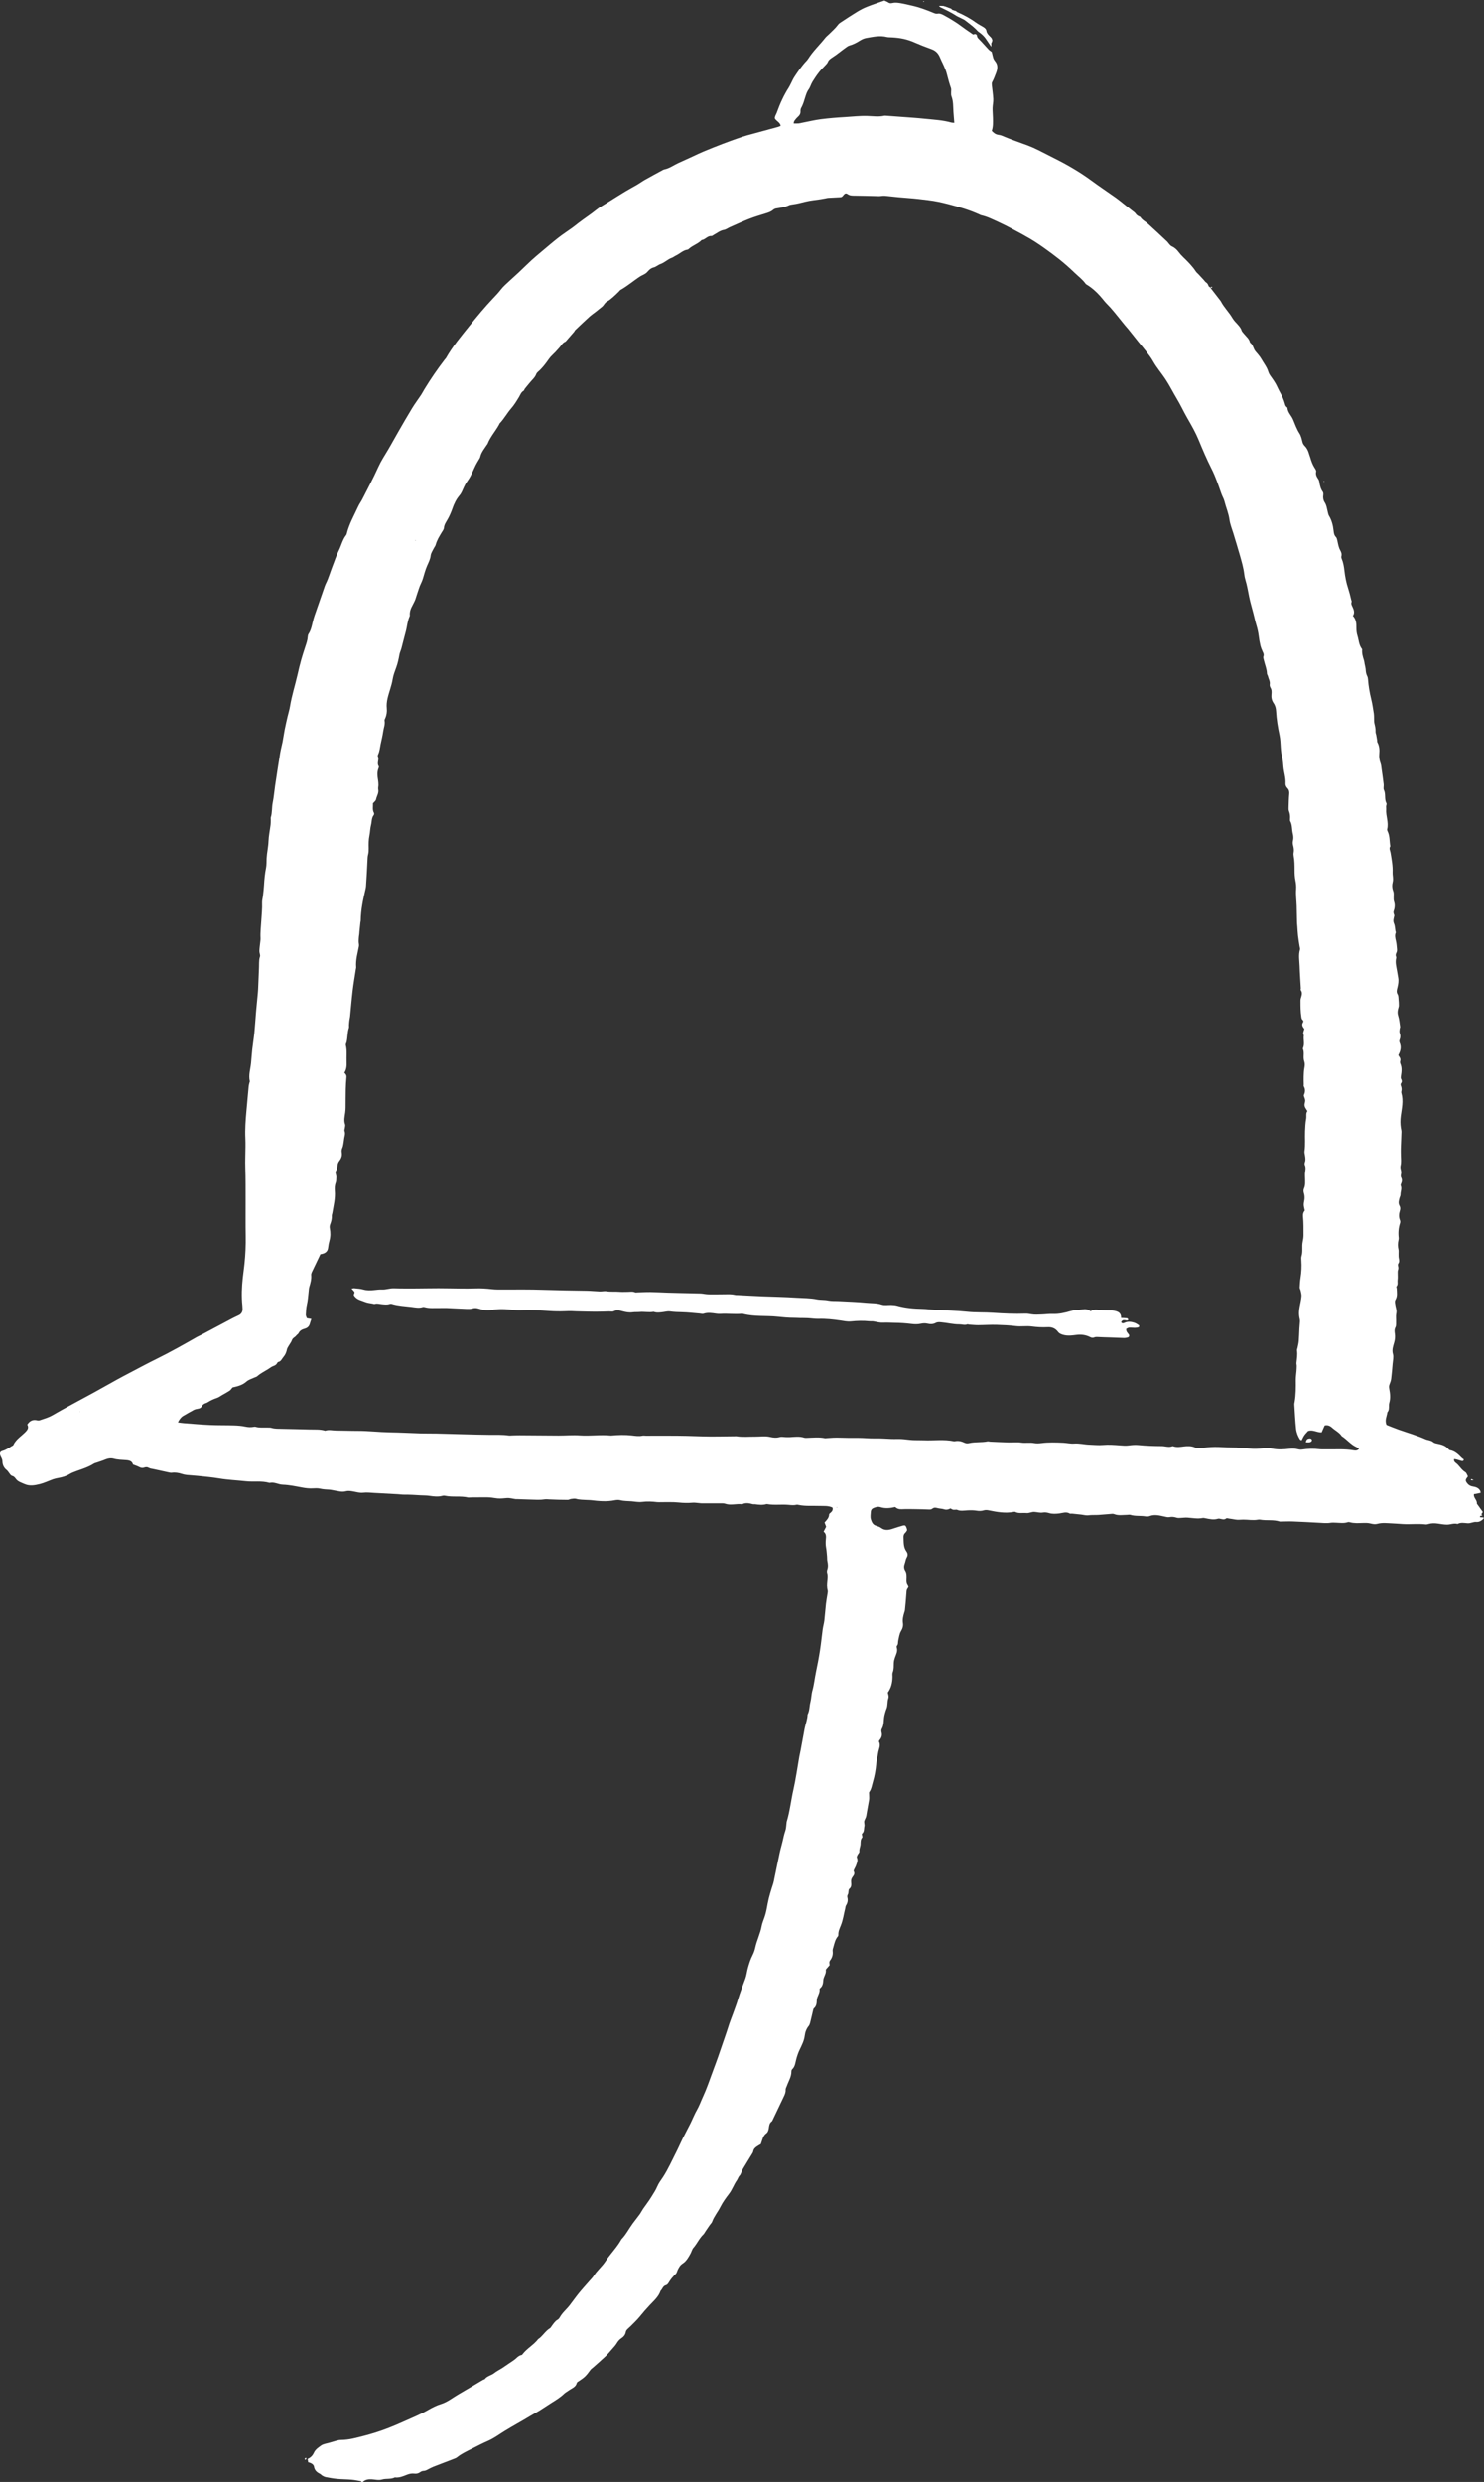 <?xml version="1.0" encoding="UTF-8" standalone="no"?>
<svg
   xmlns:dc="http://purl.org/dc/elements/1.1/"
   xmlns:cc="http://creativecommons.org/ns#"
   xmlns:rdf="http://www.w3.org/1999/02/22-rdf-syntax-ns#"
   xmlns:svg="http://www.w3.org/2000/svg"
   xmlns="http://www.w3.org/2000/svg"
   viewBox="0 0 247.747 414.227"
   height="414.227"
   width="247.747"
   xml:space="preserve"
   id="svg2"
   version="1.1"><rect x="0" y="0" width="247.747" height="414.227" fill="#333333" stroke="none"/><defs
     id="defs6" /><g
     transform="matrix(1.333,0,0,-1.333,0,414.227)"
     id="g10"><g
       transform="scale(0.1)"
       id="g12"><path
         id="path14"
         style="fill:#ffffff;fill-opacity:1;fill-rule:nonzero;stroke:none"
         d="m 1658.04,2505.21 c -0.12,-0.17 -0.31,-0.34 -0.33,-0.52 -0.01,-0.16 0.17,-0.35 0.27,-0.52 0.11,0.16 0.31,0.32 0.32,0.48 0,0.18 -0.16,0.37 -0.26,0.56 z M 382.5,27.75 c 0.406,0.539 0.852,0.961 1.059,1.469 0.082,0.203 -0.387,0.613 -0.61,0.922 -0.449,-0.41 -0.937,-0.789 -1.293,-1.27 -0.062,-0.082 0.43,-0.582 0.844,-1.121 z M 1845.52,1254.2 c -1.44,0.72 -1.98,1.09 -2.59,1.24 -0.21,0.06 -0.56,-0.4 -0.84,-0.62 0.15,-0.15 0.27,-0.41 0.44,-0.43 0.66,-0.09 1.34,-0.1 2.99,-0.19 z M 1157.2,3105.31 c -0.01,0.19 -0.03,0.39 -0.04,0.58 -0.29,-0.12 -0.59,-0.24 -0.87,-0.36 0.12,-0.14 0.21,-0.39 0.35,-0.41 0.17,-0.03 0.37,0.12 0.56,0.19 z m 18.83,-5.38 c 0.96,-0.77 1.41,-1.28 1.97,-1.55 6.68,-3.17 13.33,-6.38 19.57,-10.41 1.98,-1.27 4.24,-2.15 6.35,-3.24 1.7,-0.88 3.55,-1.59 5.03,-2.76 5.18,-4.15 10.73,-7.87 15.19,-12.88 0.78,-0.87 1.76,-1.6 2.75,-2.25 2.28,-1.52 5.96,-5.05 7.37,-7.15 2.23,-3.3 4.48,-6.58 7.22,-10.58 0,2.13 -0.5,3.76 0.08,4.69 2.46,3.84 0.13,6.2 -2.31,8.53 -1.95,1.87 -3.61,3.83 -4.03,6.6 -0.33,2.09 -1.78,3.38 -3.42,4.41 -3.23,2.02 -6.7,3.68 -9.77,5.92 -7.3,5.33 -15.24,9.49 -23.49,13.09 -1.78,2.5 -5.65,1.28 -7.27,4.06 -4.75,1.63 -9.24,4.38 -15.24,3.52" /><path
         id="path16"
         style="fill:#ffffff;fill-opacity:1;fill-rule:nonzero;stroke:none"
         d="m 1048.68,1220.09 c -0.11,0.15 -0.22,0.38 -0.38,0.43 -0.18,0.06 -0.43,-0.04 -0.65,-0.08 0.16,-0.24 0.32,-0.48 0.49,-0.73 0.18,0.13 0.37,0.26 0.54,0.38 z M 519.969,2431.04 c 0.031,-0.15 0.023,-0.38 0.109,-0.43 0.16,-0.08 0.375,-0.06 0.57,-0.08 -0.046,0.23 -0.089,0.47 -0.14,0.7 -0.18,-0.06 -0.36,-0.13 -0.539,-0.19 z M 100.316,1339.96 c -0.156,0.1 -0.304,0.21 -0.457,0.31 -0.062,-0.14 -0.211,-0.33 -0.168,-0.39 0.105,-0.13 0.293,-0.2 0.446,-0.29 0.058,0.12 0.117,0.25 0.179,0.37 z M 1195.14,2953.68 c -0.4,5.11 -0.78,9.37 -1.06,13.64 -0.42,6.63 -0.05,13.34 -2.53,19.73 -0.57,1.49 -0.35,3.3 -0.41,4.97 -0.06,1.67 0.4,3.5 -0.12,5 -2.04,5.83 -3.69,11.75 -5.17,17.77 -1.82,7.36 -5.82,14 -8.75,21.01 -1.99,4.77 -5.06,7.99 -9.71,9.83 -4.22,1.67 -8.51,3.13 -12.7,4.83 -4.15,1.69 -8.23,3.51 -12.39,5.17 -9.09,3.61 -18.39,4.92 -27.98,5.21 -1.19,0.04 -2.42,0.04 -3.57,0.33 -8.66,2.19 -17.11,0.28 -25.59,-1.19 -3.15,-0.56 -5.88,-1.84 -8.55,-3.55 -4.02,-2.57 -8.29,-4.69 -12.94,-6 -0.88,-0.25 -1.74,-0.73 -2.51,-1.25 -6.47,-4.4 -12.34,-9.63 -18.98,-13.83 -2.09,-1.33 -4.37,-2.91 -5.4,-5.6 -0.5,-1.29 -1.57,-2.39 -2.54,-3.45 -2.72,-2.98 -5.74,-5.73 -8.22,-8.9 -3.09,-3.93 -5.92,-8.08 -8.52,-12.35 -1.85,-3.04 -2.71,-6.74 -4.79,-9.58 -2.06,-2.81 -3.05,-5.99 -4.03,-9.08 -1.51,-4.78 -2.75,-9.59 -5.27,-14 -0.67,-1.18 -0.94,-2.78 -0.85,-4.15 0.21,-3.26 -1.37,-5.37 -3.634,-7.4 -1.59,-1.41 -2.91,-3.15 -4.168,-4.88 -0.481,-0.67 -0.449,-1.72 -0.793,-3.13 2.324,0 4.199,-0.11 6.055,0.03 1.42,0.11 2.8,0.52 4.21,0.8 7.96,1.54 15.87,3.47 23.9,4.52 9.95,1.29 19.98,2.09 30,2.67 9.3,0.54 18.56,1.67 27.95,1.4 7.13,-0.2 14.35,-1.36 21.48,0.29 0.46,0.1 0.97,0.08 1.43,0.05 7.16,-0.52 14.31,-1.02 21.46,-1.57 9.04,-0.7 18.11,-1.24 27.12,-2.2 11.39,-1.2 22.89,-1.7 34.01,-4.83 0.88,-0.24 1.84,-0.17 3.56,-0.31 z M 1633.61,1819.2 c -2.09,2.65 -3.74,5.05 -1.78,8.11 0.75,1.19 0.67,2.25 -0.39,3.15 -1.2,1.01 -1.39,2.32 -1.62,3.8 -1.04,6.61 -1.05,13.26 -1.05,19.92 0,0.96 0.02,1.94 0.25,2.86 0.91,3.64 2.82,7.23 0.02,10.93 -0.31,0.42 0.16,1.38 0.13,2.09 -0.52,9.29 -1.23,18.57 -1.52,27.86 -0.22,6.89 -1.59,13.82 0.45,20.71 0.36,1.23 -0.31,2.76 -0.5,4.15 -0.67,4.47 -1.44,8.92 -1.95,13.41 -0.44,3.78 -0.57,7.61 -0.85,11.41 -0.12,1.67 -0.36,3.33 -0.39,4.99 -0.18,6.91 -0.24,13.83 -0.46,20.74 -0.23,6.87 -1.15,13.78 -0.69,20.6 0.27,3.85 -0.09,7.54 -0.83,11.09 -0.91,4.31 -1.06,8.56 -1.08,12.86 -0.03,5.97 0,11.92 -1.13,17.82 -0.27,1.39 -0.34,2.92 -0.06,4.29 0.64,3.14 0.08,6.18 -0.65,9.13 -0.49,1.95 -0.63,3.76 -0.18,5.64 0.74,3.12 0.52,6.18 -0.23,9.25 -1.25,5.05 -0.52,10.5 -3.14,15.29 -0.43,0.76 -0.35,1.88 -0.29,2.82 0.26,3.38 -0.06,6.61 -1.32,9.82 -0.59,1.5 -0.51,3.32 -0.45,4.98 0.15,5.49 0.26,10.99 0.75,16.44 0.26,2.85 -0.23,5.14 -2.21,7.21 -1.52,1.59 -2.6,3.56 -2.46,5.82 0.44,7.29 -2.06,14.19 -2.7,21.33 -0.31,3.32 -0.38,6.7 -1.19,9.9 -1.18,4.68 -1.79,9.38 -2.09,14.18 -0.33,5 -0.41,10.08 -1.46,14.95 -2.18,10.05 -3.79,20.17 -4.38,30.42 -0.21,3.72 -1.08,7.07 -3.14,10.03 -2.33,3.35 -3,6.97 -2.65,10.89 0.27,2.88 0.43,5.66 -1.19,8.34 -0.7,1.17 -1.2,2.84 -0.97,4.14 0.63,3.81 -1.48,6.9 -2.25,10.32 -0.26,1.14 -1.21,2.19 -1.24,3.3 -0.18,5.81 -2.55,11.08 -3.84,16.62 -0.37,1.6 -1.09,3.49 -0.59,4.85 0.89,2.43 -0.07,4.09 -0.98,6.07 -1.18,2.59 -2.24,5.29 -2.89,8.05 -0.89,3.7 -1.46,7.49 -1.95,11.26 -0.63,4.75 -1.61,9.38 -3.02,13.96 -1.47,4.77 -2.48,9.68 -3.73,14.52 -1.79,6.95 -3.89,13.84 -5.32,20.87 -1.43,7.01 -2.51,14.08 -4.64,20.95 -0.71,2.27 -1.17,4.66 -1.44,7.04 -0.95,8.07 -3.22,15.83 -5.42,23.6 -2.65,9.41 -5.58,18.75 -8.39,28.12 -1.64,5.49 -3.96,10.9 -4.71,16.52 -1.09,8.16 -4.4,15.59 -6.37,23.43 -0.81,3.2 -2.66,6.13 -3.77,9.27 -3.74,10.57 -7.23,21.18 -12.35,31.27 -6.04,11.87 -11.22,24.22 -16.33,36.54 -3.86,9.28 -8.84,17.97 -13.82,26.58 -4.56,7.88 -8.29,16.16 -12.97,23.95 -5.04,8.38 -9.33,17.18 -14.77,25.35 -5.02,7.56 -11.03,14.42 -15.47,22.42 -2.41,4.32 -5.57,8.26 -8.6,12.21 -3.17,4.15 -6.61,8.08 -9.88,12.15 -4.18,5.19 -8.3,10.45 -12.48,15.65 -1.34,1.67 -2.83,3.23 -4.2,4.89 -6.06,7.33 -11.82,14.92 -18.13,22.05 -2.53,2.86 -5.43,5.42 -7.8,8.41 -6.42,8.09 -13.5,15.41 -22.48,20.71 -0.39,0.23 -0.72,0.61 -0.99,0.98 -3.66,5.14 -8.73,8.82 -13.2,13.14 -14.22,13.72 -25.26,21.86 -37.5,30.66 -8.19,5.89 -16.55,11.36 -25.41,16.13 -1.05,0.57 -2.05,1.24 -3.11,1.79 -9.53,5 -18.88,10.37 -28.67,14.8 -7.36,3.34 -14.59,7.19 -22.6,8.95 -0.7,0.16 -1.35,0.51 -2,0.82 -12.64,5.81 -25.94,9.67 -39.34,13.16 -8.3,2.16 -16.68,3.99 -25.27,4.99 -8.03,0.95 -16.04,2.02 -24.12,2.58 -8.8,0.62 -17.59,1.52 -26.37,2.48 -2.61,0.29 -5.11,0.65 -7.79,0.17 -2.55,-0.45 -5.25,-0.18 -7.89,-0.13 -8.6,0.17 -17.2,0.5 -25.81,0.53 -3.17,0.01 -6.08,0 -8.86,1.99 -1.82,1.29 -3.35,0.81 -4.93,-1.16 -1.07,-1.36 -1.93,-2.71 -3.86,-2.81 -5.22,-0.25 -10.43,-0.51 -15.65,-0.82 -0.93,-0.06 -1.85,-0.38 -2.78,-0.55 -2.11,-0.4 -4.21,-0.82 -6.32,-1.15 -6.35,-0.99 -12.8,-1.51 -19,-3.05 -5.35,-1.31 -10.648,-2.76 -16.125,-3.44 -1.652,-0.21 -3.379,-0.48 -4.855,-1.17 -5.059,-2.36 -10.477,-3.04 -15.887,-3.92 -1.34,-0.22 -2.773,-0.9 -3.789,-1.79 -2.617,-2.31 -5.754,-3.3 -8.981,-4.3 -7.043,-2.18 -14.132,-4.27 -20.992,-6.93 -8.226,-3.21 -16.25,-6.95 -24.34,-10.5 -2.406,-1.07 -4.644,-2.87 -7.136,-3.3 -4.95,-0.83 -8.602,-3.92 -12.742,-6.19 -1.02,-0.55 -2.102,-1.62 -3.071,-1.54 -5,0.47 -7.652,-4.57 -12.207,-4.98 -4.488,-4.79 -11.055,-6.55 -15.867,-10.87 -0.527,-0.48 -1.145,-1.07 -1.777,-1.16 -5.758,-0.75 -9.668,-5.12 -14.625,-7.41 -1.731,-0.81 -3.243,-2.15 -5.028,-2.77 -5.207,-1.8 -9.011,-6.03 -14.308,-7.87 -2.977,-1.04 -5.383,-3.52 -8.832,-4.34 -2.586,-0.62 -5.231,-2.64 -6.942,-4.77 -1.609,-2 -3.476,-3.16 -5.586,-4.25 -1.257,-0.66 -2.597,-1.19 -3.785,-1.95 -8.379,-5.4 -15.918,-12.02 -24.644,-16.92 -1.008,-0.56 -1.692,-1.68 -2.555,-2.5 -2.246,-2.15 -4.43,-4.38 -6.793,-6.39 -2.359,-2 -4.695,-4.21 -7.426,-5.54 -3.277,-1.59 -4.238,-5.07 -6.906,-7.05 -2.301,-1.71 -4.445,-3.62 -6.699,-5.4 -2.996,-2.36 -6.192,-4.5 -9.02,-7.05 -6.004,-5.43 -11.84,-11.05 -17.715,-16.63 -0.496,-0.48 -0.652,-1.3 -1.117,-1.84 -3.59,-4.16 -7.207,-8.28 -10.82,-12.43 -3.699,-1.24 -5.195,-4.76 -7.602,-7.35 -1.781,-1.91 -3.472,-3.91 -5.265,-5.81 -2.606,-2.78 -5.657,-5.23 -7.821,-8.32 -4.125,-5.88 -8.332,-11.62 -13.843,-16.32 -0.883,-0.75 -1.786,-1.73 -2.168,-2.79 -1.43,-3.98 -4.532,-6.66 -7.164,-9.72 -2.481,-2.89 -4.875,-5.86 -7.25,-8.83 -0.582,-0.73 -0.715,-2.03 -1.414,-2.41 -3.215,-1.79 -4.137,-5.13 -5.856,-7.95 -2.973,-4.89 -5.883,-9.76 -9.711,-14.14 -5.148,-5.89 -8.863,-12.95 -14.332,-18.65 -0.48,-0.49 -0.641,-1.28 -0.992,-1.9 -4.535,-8.13 -10.918,-15.16 -14.34,-23.96 -0.164,-0.43 -0.598,-0.75 -0.855,-1.15 -3.09,-4.78 -6.918,-9.12 -8.231,-14.93 -0.351,-1.57 -1.476,-2.98 -2.293,-4.44 -1.148,-2.06 -2.469,-4.04 -3.504,-6.17 -3.14,-6.44 -5.562,-13.28 -9.851,-19.1 -2.594,-3.52 -4.485,-7.32 -6.184,-11.31 -1.109,-2.61 -2.406,-5.3 -4.23,-7.42 -4.137,-4.85 -6.782,-10.5 -8.801,-16.34 -1.656,-4.81 -3.656,-9.36 -6.149,-13.74 -1.879,-3.3 -4.132,-6.33 -4.468,-10.43 -0.157,-1.98 -1.723,-3.9 -2.821,-5.74 -2.929,-4.92 -6.027,-9.72 -7.496,-15.39 -0.465,-1.78 -1.875,-3.29 -2.691,-5.01 -1.332,-2.79 -3.293,-5.56 -3.617,-8.48 -0.508,-4.71 -2.61,-8.61 -4.43,-12.74 -1.238,-2.81 -2.199,-5.76 -3.125,-8.69 -1.352,-4.31 -2.223,-8.69 -4.313,-12.85 -2.445,-4.85 -3.828,-10.24 -5.64,-15.42 -0.789,-2.23 -1.34,-4.56 -2.278,-6.72 -2.621,-6.05 -7.121,-11.44 -6.324,-18.66 0.028,-0.22 -0.035,-0.49 -0.133,-0.7 -3,-6.59 -3.328,-13.87 -5.281,-20.73 -1.828,-6.43 -3.293,-12.96 -5.027,-19.42 -0.738,-2.75 -2.094,-5.36 -2.578,-8.14 -0.949,-5.41 -2.098,-10.72 -3.953,-15.91 -1.68,-4.72 -3.621,-9.46 -4.411,-14.36 -0.718,-4.51 -1.957,-8.78 -3.257,-13.11 -2.352,-7.77 -5.047,-15.45 -4.196,-23.86 0.434,-4.3 -0.207,-8.62 -2.047,-12.66 -0.39,-0.86 -0.925,-1.89 -0.761,-2.72 0.922,-4.68 -1.012,-9 -1.657,-13.46 -0.785,-5.43 -2.109,-10.78 -3.246,-16.16 -0.937,-4.41 -1.214,-8.99 -3.285,-13.14 -0.293,-0.59 -0.433,-1.55 -0.164,-2.09 2,-4.01 -1.765,-8.53 1.145,-12.5 0.379,-0.52 -0.172,-1.86 -0.504,-2.74 -1.774,-4.67 -1.258,-9.38 -0.453,-14.14 0.351,-2.08 0.488,-4.21 0.523,-6.33 0.027,-1.88 -0.625,-3.87 -0.262,-5.66 0.946,-4.63 -1.945,-8.32 -2.761,-12.5 -0.348,-1.79 -2.469,-3.22 -3.907,-4.96 0.336,-3.87 -0.921,-7.99 1.289,-11.85 0.391,-0.68 0.254,-2.13 -0.234,-2.75 -2.906,-3.63 -2.308,-8.21 -3.391,-12.3 -1.14,-4.35 -1.105,-8.98 -2.031,-13.4 -1.086,-5.22 -1.062,-10.44 -0.929,-15.72 0.062,-2.61 -0.028,-5.34 -0.696,-7.85 -0.691,-2.59 -0.734,-5.1 -0.84,-7.74 -0.398,-10.71 -1.156,-21.42 -1.816,-32.13 -0.07,-1.19 -0.316,-2.38 -0.59,-3.54 -3.074,-13 -5.898,-26.03 -6.062,-39.48 -0.012,-0.71 -0.293,-1.4 -0.368,-2.12 -0.429,-4.02 -0.843,-8.05 -1.25,-12.08 -0.117,-1.17 -0.062,-2.37 -0.304,-3.52 -0.399,-1.9 -0.809,-7.74 -0.614,-9.5 0.176,-1.64 0.571,-3.35 0.282,-4.92 -1.602,-8.65 -4.188,-17.15 -3.442,-26.12 0.078,-0.93 -0.297,-1.88 -0.437,-2.84 -1.356,-8.98 -2.922,-17.94 -4,-26.95 -1.278,-10.68 -2.106,-21.41 -3.18,-32.1 -0.168,-1.66 -0.648,-3.29 -0.863,-4.94 -0.246,-1.87 -0.383,-3.76 -0.504,-5.64 -0.082,-1.19 0.238,-2.49 -0.121,-3.56 -1.942,-5.72 -1.485,-11.8 -2.828,-17.6 -0.313,-1.35 -1.309,-2.84 -1.012,-4.01 1.754,-6.85 0.672,-13.79 0.973,-20.67 0.215,-4.77 0.019,-9.62 -2.778,-13.91 1.614,-1.49 2.825,-3.06 2.606,-5.53 -0.438,-4.98 -0.77,-9.98 -0.887,-14.98 -0.176,-7.66 -0.109,-15.31 -0.207,-22.96 -0.027,-2.15 -0.176,-4.3 -0.457,-6.43 -0.645,-4.9 -1.988,-9.74 -0.168,-14.72 0.441,-1.22 -0.086,-2.8 -0.23,-4.21 -0.141,-1.41 -0.883,-3.02 -0.426,-4.16 1.273,-3.21 -0.024,-6.1 -0.461,-9.11 -0.313,-2.11 -0.52,-4.23 -0.902,-6.32 -0.333,-1.85 -0.606,-3.77 -1.344,-5.47 -0.879,-2.01 -1.203,-3.74 -0.805,-6.08 0.555,-3.26 -0.269,-6.64 -2.445,-9.49 -0.996,-1.31 -1.961,-2.78 -2.418,-4.34 -0.817,-2.74 -0.524,-6.07 -1.988,-8.32 -2.153,-3.31 0.351,-5.94 0.093,-8.86 -0.191,-2.13 0.043,-4.44 -0.711,-6.36 -1.359,-3.49 -1.531,-7.17 -1.238,-10.6 0.82,-9.49 -1.602,-18.51 -3.074,-27.68 -0.192,-1.17 -0.742,-2.33 -0.692,-3.47 0.176,-3.68 -0.703,-7.18 -1.98,-10.52 -0.734,-1.9 -0.871,-3.59 -0.504,-5.55 0.938,-4.99 0.938,-9.96 -0.398,-14.93 -0.809,-3 -1.45,-6.08 -1.786,-9.17 -0.449,-4.19 -2.875,-6.38 -6.648,-7.46 -0.895,-0.25 -1.82,-0.41 -2.98,-0.67 -3.633,-7.56 -7.286,-15.08 -10.84,-22.64 -0.492,-1.06 -0.77,-2.35 -0.668,-3.5 0.468,-5.15 -0.961,-9.94 -2.422,-14.76 -0.547,-1.82 -0.563,-3.79 -0.781,-5.69 -0.625,-5.44 -0.918,-10.91 -2.192,-16.3 -0.98,-4.15 -1.156,-8.53 -1.347,-12.82 -0.067,-1.48 0.918,-3.01 1.339,-4.29 2.09,-0.36 3.621,-0.61 5.618,-0.95 -0.762,-2.3 -1.442,-4.03 -1.911,-5.82 -0.878,-3.34 -2.996,-5.38 -6.253,-6.3 -3.293,-0.92 -6.208,-2.21 -7.833,-5.59 -0.582,-1.21 -2.132,-1.91 -2.945,-3.05 -1.504,-2.13 -4.355,-2.77 -5.347,-5.62 -0.891,-2.6 -2.793,-4.83 -4.168,-7.26 -0.817,-1.44 -1.852,-2.88 -2.149,-4.45 -0.699,-3.62 -2.035,-6.73 -4.504,-9.59 -1.976,-2.29 -2.883,-5.52 -6.48,-6.16 -0.543,-0.1 -1.059,-0.97 -1.383,-1.59 -0.984,-1.83 -2.609,-2.75 -4.457,-3.39 -2.531,-0.86 -4.508,-2.57 -6.715,-3.96 -4.629,-2.91 -9.609,-5.25 -13.742,-8.97 -0.84,-0.76 -2.168,-0.97 -3.246,-1.48 -3.434,-1.65 -7.422,-2.7 -10.16,-5.14 -5.309,-4.73 -11.7,-6.06 -17.403,-7.34 -1.539,-1.73 -2.418,-3.23 -3.722,-4.09 -3.114,-2.04 -6.426,-3.79 -9.664,-5.65 -2.063,-1.18 -4.032,-2.71 -6.25,-3.43 -4.286,-1.38 -8.274,-3.28 -12.047,-5.7 -0.399,-0.25 -0.868,-0.42 -1.325,-0.56 -2.378,-0.72 -4.367,-1.92 -5.543,-4.24 -0.957,-1.87 -2.613,-2.59 -4.644,-2.93 -1.856,-0.31 -3.797,-0.7 -5.434,-1.56 -4.597,-2.43 -9.082,-5.1 -13.578,-7.71 -2.281,-1.33 -5.07,-4.98 -6.191,-7.87 2.371,-0.32 4.738,-0.74 7.125,-0.92 10.984,-0.83 21.969,-1.84 32.976,-2.34 10.036,-0.46 20.102,-0.22 30.149,-0.54 4.769,-0.16 9.601,-0.5 14.25,-1.52 3.379,-0.73 6.574,-0.88 9.902,-0.33 0.918,0.16 1.949,0.36 2.801,0.11 4.703,-1.4 9.516,-0.81 14.285,-0.94 1.91,-0.05 3.922,0.13 5.703,-0.41 4.231,-1.28 8.543,-1.01 12.828,-1.15 11.469,-0.34 22.953,-0.41 34.422,-0.79 6.672,-0.23 13.434,0.44 19.973,-1.58 4.461,1.62 8.992,0.27 13.484,0.25 9.086,-0.02 18.176,-0.45 27.262,-0.43 13.391,0.04 26.687,-1.61 40.066,-1.83 12.918,-0.19 25.817,-0.94 38.723,-1.33 6.426,-0.19 12.859,-0.02 19.293,-0.16 11.477,-0.25 22.953,-0.65 34.43,-0.94 10.773,-0.27 21.55,-0.58 32.332,-0.68 8.117,-0.07 16.23,0.32 24.304,-0.84 1.411,-0.21 2.872,0.05 4.313,0.08 3.105,0.07 6.219,0.21 9.328,0.19 16.277,-0.11 32.559,-0.31 48.836,-0.36 8.867,-0.02 17.773,0.81 26.582,0.19 12.922,-0.93 25.801,1.15 38.684,-0.16 0.234,-0.03 0.476,0 0.714,0.02 8.524,0.74 17.067,1.03 25.575,0.08 4.492,-0.51 8.906,-1.26 13.425,-0.29 1.368,0.3 2.868,-0.05 4.309,-0.05 2.875,-0.01 5.746,0.04 8.621,0.03 14.121,-0.04 28.254,0.1 42.367,-0.22 6.403,-0.15 12.828,-0.38 19.227,-0.58 13.617,-0.42 27.262,0.01 40.891,0.1 0.718,0 1.457,0.14 2.156,0.03 7.875,-1.31 15.785,-0.4 23.679,-0.48 6.211,-0.07 12.454,1.06 18.629,-0.43 4,-0.96 7.926,-1.29 12.047,-0.12 2.207,0.61 4.754,-0.01 7.149,-0.06 1.648,-0.04 3.308,-0.16 4.961,-0.07 6.191,0.33 12.386,1.3 18.506,-0.63 1.11,-0.34 2.38,-0.27 3.57,-0.23 7.58,0.25 15.17,1.12 22.71,-0.5 0.45,-0.09 0.95,0.09 1.43,0.13 5.72,0.46 11.41,0.82 17.16,0.59 7.42,-0.3 14.85,-0.29 22.29,-0.24 7.32,0.05 14.6,-0.87 21.97,-0.69 6.61,0.16 13.34,-0.4 20.01,-0.68 4.3,-0.17 8.61,0.13 12.9,-0.1 4.52,-0.25 9.01,-1.07 13.53,-1.3 4.69,-0.26 9.45,-0.04 14.1,-0.25 12.6,-0.55 25.31,1.43 37.85,-1.21 0.45,-0.1 0.96,-0.02 1.43,0.08 4.17,0.82 8.08,-0.09 11.8,-1.9 2.05,-1.01 3.91,-1 6.18,-0.48 7.39,1.67 15.09,0.61 22.55,2.11 1.12,0.22 2.36,-0.27 3.57,-0.33 7.61,-0.33 15.23,-0.72 22.85,-0.93 5.25,-0.14 10.61,0.6 15.75,-0.21 5.48,-0.86 10.9,0.39 16.34,-0.65 2.97,-0.57 6.18,-0.38 9.21,0.01 9.08,1.16 18.17,0.85 27.25,0.43 4.53,-0.21 9.08,-1.36 13.54,-1.02 6.52,0.5 12.76,-1.21 19.13,-1.42 5.68,-0.19 11.32,-0.85 17.11,-0.35 7.09,0.63 14.33,0.04 21.48,-0.49 3.59,-0.28 7.04,-0.61 10.66,-0.1 4,0.54 8.15,0.91 12.14,0.51 9.75,-0.99 19.5,-1.29 29.27,-1.34 4.46,-0.03 8.89,-1.94 13.39,-0.12 0.38,0.16 0.95,-0.07 1.4,-0.21 4.26,-1.37 8.5,-0.63 12.81,-0.08 4.73,0.6 9.6,0.68 14.05,-1.3 2.38,-1.06 4.52,-0.93 6.94,-0.68 5.92,0.64 11.87,1.28 17.82,1.35 6.9,0.08 13.82,-0.72 20.72,-0.66 8.64,0.08 17.2,-0.88 25.78,-1.6 3.37,-0.28 6.64,-0.14 10,0.16 4.98,0.45 10.22,1.08 15,0.06 7.45,-1.58 14.74,-1.15 22.08,-0.28 3.15,0.37 6.13,0.4 9.22,-0.36 2.04,-0.5 4.28,-0.98 6.3,-0.66 7.38,1.15 14.73,1.32 22.14,0.42 2.13,-0.25 4.3,-0.1 6.46,-0.16 12.15,-0.31 24.35,0.92 36.45,-1.3 2.24,-0.41 4.62,-0.29 6.56,2.08 -1.33,0.85 -2.26,1.61 -3.31,2.09 -7.13,3.19 -11.86,9.59 -18.32,13.65 -3.1,4.71 -8.23,7.1 -12.27,10.74 -2.58,2.33 -5.57,3.57 -9.18,2.65 -1.28,-2.93 -2.51,-5.7 -3.77,-8.6 -6.06,-0.25 -11.33,3.9 -17.1,1.62 -1.58,-1.79 -3.32,-3.46 -4.67,-5.41 -1.3,-1.87 -2.19,-4.03 -3.33,-6.19 -0.87,0.42 -1.73,0.55 -2.03,1.04 -2.59,4.07 -4.42,8.61 -4.92,13.3 -1.08,10.18 -1.53,20.42 -2.18,30.64 -0.06,0.93 0.22,1.89 0.39,2.83 1.61,9.22 1.58,18.51 1.48,27.84 -0.03,3.79 0.6,7.58 0.88,11.38 0.15,2.12 0.26,4.24 0.27,6.36 0.01,1.17 -0.45,2.35 -0.33,3.49 0.52,5.17 1.46,10.29 0.67,15.54 -0.17,1.09 0.48,2.29 0.71,3.45 0.54,2.82 1.3,5.61 1.53,8.45 0.42,5.2 0.49,10.41 0.77,15.63 0.16,2.84 0.49,5.68 0.65,8.53 0.06,1.14 0.01,2.34 -0.27,3.45 -1.28,5.21 -1.05,10.4 0,15.61 0.85,4.22 1.81,8.43 2.22,12.7 0.23,2.27 -0.53,4.68 -0.99,6.99 -0.28,1.39 -1.28,2.73 -1.24,4.06 0.16,4.06 0.45,8.13 1.08,12.13 1.12,7.13 1.51,14.26 1,21.47 -0.13,1.89 -0.3,3.94 0.26,5.71 1.81,5.79 0.2,11.78 1.38,17.59 0.55,2.78 1.08,5.62 1.08,8.44 0,7.85 0.12,15.74 -0.64,23.53 -0.31,3.26 0.55,5.5 2.22,7.53 -0.51,2.69 -1.29,5 -1.3,7.32 -0.01,2.59 0.9,5.18 1.02,7.77 0.09,2.09 -0.11,4.3 -0.71,6.29 -0.68,2.18 -0.89,4.18 0.05,6.27 1.86,4.09 1.32,8.44 1.29,12.73 -0.01,1.88 -0.22,3.77 -0.11,5.64 0.21,3.73 1.54,7.42 -0.23,11.18 -0.44,0.94 -0.17,2.42 0.21,3.5 1.01,2.88 0.43,5.68 0.02,8.52 -0.25,1.66 -0.79,3.38 -0.57,4.98 1.22,8.36 0.33,16.76 0.67,25.13 0.22,5.24 0.42,10.48 1.4,15.67 0.6,3.21 -0.66,6.68 1.55,9.56 -1.76,2.89 -4.01,5.3 -3.55,8.7 0.21,1.64 0.91,3.3 0.76,4.89 -0.17,1.77 -1.06,3.46 -1.58,5.21 -0.14,0.44 -0.18,1.02 0,1.42 1.7,3.65 1.91,7.22 -0.15,10.84 -0.31,0.54 -0.04,1.41 -0.05,2.13 -0.05,3.34 -0.22,6.69 -0.1,10.02 0.11,3.58 0.2,7.22 0.89,10.71 0.59,2.93 0.78,5.78 -0.19,8.49 -1.84,5.05 0.56,10.5 -1.66,15.47 -0.17,0.35 0.1,0.95 0.28,1.38 2.13,5.09 0.03,10.41 0.88,15.57 -1.58,2.65 -0.18,5.1 0.66,7.97 z m -118.06,928.46 c 3.8,-4.91 7.6,-9.82 11.38,-14.73 0.73,-0.95 1.58,-1.84 2.12,-2.88 3.98,-7.63 10.31,-13.62 14.58,-21.07 1.87,-3.25 4.89,-5.84 7.32,-8.77 1.67,-2.01 3.31,-4 4.07,-6.64 0.37,-1.27 1.55,-2.32 2.42,-3.44 2.87,-3.73 7.04,-6.56 8.09,-11.58 3.89,-2.54 3.99,-7.46 6.69,-10.76 2.56,-3.15 5.48,-6.12 7.44,-9.62 3.01,-5.37 7.05,-10.17 8.83,-16.3 0.84,-2.87 2.93,-5.42 4.71,-7.93 2.64,-3.7 4.98,-7.43 6.85,-11.66 1.99,-4.52 4.83,-8.72 6.69,-13.37 0.89,-2.21 1.8,-4.44 2.37,-6.74 0.42,-1.69 0.86,-3.22 2.32,-4.3 0.37,-0.28 0.9,-0.67 0.92,-1.05 0.41,-5.76 4.92,-9.56 7.02,-14.55 2.47,-5.84 4.5,-11.9 8.01,-17.35 2,-3.08 2.91,-6.97 3.75,-10.64 0.46,-2.03 1.37,-3.56 2.7,-4.89 2.8,-2.8 4.48,-6.14 5.49,-9.91 0.43,-1.62 1.14,-3.15 1.61,-4.76 1.27,-4.37 2.73,-8.64 5.18,-12.53 1.01,-1.6 2.56,-3.69 2.21,-5.15 -0.99,-4.09 1.02,-6.84 2.94,-9.86 0.62,-0.97 0.93,-2.22 1.11,-3.39 0.7,-4.28 1.64,-8.41 4.28,-12.05 0.73,-1.02 0.81,-2.79 0.62,-4.14 -0.48,-3.24 0.02,-6.42 1.71,-8.97 2.49,-3.77 2.84,-8.02 3.9,-12.14 0.42,-1.6 0.68,-3.33 1.51,-4.71 3.5,-5.8 5.07,-12.12 5.8,-18.78 0.29,-2.79 0.65,-5.6 2.89,-7.87 1.05,-1.07 1.46,-2.92 1.8,-4.49 0.93,-4.17 1.44,-8.37 3.66,-12.24 1.23,-2.15 2.19,-4.79 1.35,-7.6 -0.23,-0.8 0.04,-1.9 0.38,-2.73 2.06,-4.89 2.89,-9.95 3.49,-15.23 0.83,-7.34 2.25,-14.74 4.54,-21.74 1.57,-4.78 2.81,-9.56 3.88,-14.42 0.19,-0.94 0.83,-2.04 0.54,-2.77 -0.96,-2.34 0.11,-4.1 1.05,-6.07 1.79,-3.75 3.16,-7.62 0.58,-11.43 4.21,-4.42 4.41,-9.77 4.37,-14.95 -0.02,-3.39 0.28,-6.6 1.28,-9.78 1.78,-5.6 1.82,-11.8 5.69,-16.69 0.14,-0.17 0.24,-0.45 0.22,-0.67 -0.42,-4.78 0.86,-9.25 2.32,-13.71 0.43,-1.31 0.5,-2.73 0.76,-4.1 0.48,-2.58 1.26,-5.14 1.4,-7.74 0.16,-2.69 0.55,-5.18 1.79,-7.6 0.64,-1.24 0.98,-2.73 1.06,-4.13 0.59,-8.39 2.01,-16.6 4.03,-24.77 1.48,-6 2.29,-12.18 3.31,-18.31 0.27,-1.63 0.18,-3.33 0.26,-5 0.11,-2.37 -0.13,-4.84 0.42,-7.12 0.84,-3.48 1.62,-6.91 1.44,-10.55 -0.06,-1.35 0.62,-2.73 0.88,-4.11 0.4,-2.1 0.75,-4.21 1.08,-6.32 0.15,-0.94 -0.05,-2.03 0.37,-2.81 2.51,-4.6 2.82,-9.35 2.33,-14.56 -0.34,-3.67 0.11,-7.59 1.53,-11.29 0.93,-2.42 1.07,-5.15 1.44,-7.75 0.91,-6.33 1.82,-12.66 2.57,-19.02 0.27,-2.3 -0.66,-5.04 0.26,-6.93 2.62,-5.36 0.3,-11.52 3.2,-16.73 0.3,-0.53 0.17,-1.45 -0.05,-2.09 -0.68,-1.84 -0.16,-3.72 -0.28,-5.5 -0.59,-8.33 3.36,-16.41 1.24,-24.79 -0.21,-0.78 0.1,-1.84 0.49,-2.61 2.98,-5.97 2.27,-12.58 3.42,-18.86 -1.95,-2.79 -0.12,-5.35 0.32,-8.07 1.32,-8.24 2.97,-16.46 2.58,-24.89 -0.06,-1.41 0.13,-2.84 0.27,-4.25 0.25,-2.62 0.52,-5.19 -0.19,-7.82 -0.95,-3.53 -0.77,-7.07 0.44,-10.54 0.17,-0.45 0.36,-0.89 0.48,-1.35 1,-4.14 -0.57,-8.33 0.9,-12.67 1.23,-3.67 0.78,-8 -0.72,-11.94 -0.29,-0.79 -0.01,-1.85 0.16,-2.76 0.17,-0.91 0.89,-1.87 0.72,-2.68 -0.66,-3.23 -1.94,-6.17 -0.35,-9.73 1.32,-2.95 1.28,-6.49 1.88,-9.77 0.08,-0.46 0.55,-1.02 0.42,-1.34 -1.52,-3.49 -0.8,-6.85 0.06,-10.38 0.84,-3.46 1.09,-7.07 1.38,-10.64 0.12,-1.36 -0.02,-2.93 -0.61,-4.12 -0.93,-1.84 -1.39,-3.51 -0.47,-5.44 0.18,-0.4 0.21,-0.98 0.1,-1.41 -1.45,-5.48 0.15,-10.75 1.01,-16.08 0.49,-2.98 1.06,-5.95 1.55,-8.92 0.67,-3.94 -0.01,-8.05 -0.99,-11.86 -0.81,-3.14 -1.63,-5.72 0.27,-8.82 1.04,-1.68 0.91,-4.13 1.11,-6.24 0.24,-2.59 0.41,-5.2 0.36,-7.8 -0.03,-1.35 -0.58,-2.7 -0.91,-4.04 -0.68,-2.77 -0.99,-5.31 -0.02,-8.32 1.44,-4.48 1.83,-9.31 2.53,-14.02 0.13,-0.87 -0.5,-1.83 -0.57,-2.76 -0.14,-1.63 -0.56,-3.45 -0.05,-4.89 1.14,-3.13 1.1,-6 -0.19,-9.05 -0.39,-0.95 -0.2,-2.4 0.24,-3.39 2.35,-5.35 1.13,-10.27 -1.72,-15.47 1.19,-2.17 3.49,-4.32 2.33,-7.55 -0.35,-1 -0.09,-2.43 0.35,-3.46 2.09,-4.88 1.47,-9.87 0.67,-14.82 -0.23,-1.49 -0.49,-2.77 0.25,-4.12 0.97,-1.8 1.27,-3.5 -0.21,-5.32 -0.49,-0.6 -0.6,-1.92 -0.29,-2.66 1.08,-2.52 1.42,-5.01 0.66,-7.68 -0.18,-0.65 -0.03,-1.46 0.17,-2.13 2.72,-9.55 0.44,-18.95 -0.79,-28.37 -0.67,-5.02 -0.73,-10.03 0.1,-15.05 0.28,-1.65 0.75,-3.32 0.7,-4.97 -0.18,-6.92 -0.56,-13.84 -0.77,-20.76 -0.09,-2.86 0.03,-5.72 0.06,-8.58 0.02,-4.29 0.71,-8.57 -0.4,-12.87 -0.39,-1.54 -0.2,-3.39 0.26,-4.95 0.63,-2.15 0.78,-4.15 0.23,-6.33 -0.27,-1.1 -0.31,-2.54 0.19,-3.49 1.35,-2.57 1.27,-4.98 0.13,-7.53 -0.38,-0.85 -0.93,-2.04 -0.62,-2.7 1.83,-3.85 -0.36,-7.51 -0.28,-11.26 0.04,-1.47 -0.76,-2.68 -1.12,-3.97 -0.9,-3.27 -2.01,-6.75 -0.12,-10.11 1.14,-2.03 1.14,-4.06 0.44,-6.24 -1.28,-3.98 -1.52,-7.95 0.14,-11.95 0.42,-1.02 0.44,-2.44 0.1,-3.5 -1.94,-6.02 -2.41,-12.13 -1.7,-18.39 0.11,-0.93 -0.02,-1.92 -0.23,-2.84 -0.96,-4.05 -0.94,-8.05 -0.01,-12.11 0.35,-1.57 0.07,-3.29 0.1,-4.94 0.05,-1.9 -0.08,-3.83 0.27,-5.67 0.46,-2.39 1,-4.59 -0.65,-6.86 -0.56,-0.79 -0.42,-2.36 -0.14,-3.45 0.42,-1.71 0.31,-3.23 -0.29,-4.88 -0.38,-1.07 -0.28,-2.32 -0.29,-3.49 -0.04,-2.86 0.29,-5.77 -0.12,-8.57 -0.39,-2.73 0.84,-5.76 -1.47,-8.23 -0.38,-0.4 0.34,-1.74 0.37,-2.65 0.16,-4.73 1.16,-9.51 -1.62,-13.98 -0.67,-1.06 -0.61,-2.77 -0.44,-4.14 0.27,-2.36 0.83,-4.7 1.37,-7.03 0.48,-2.11 0.57,-4.06 0.1,-6.31 -0.61,-2.96 -0.08,-6.15 -0.19,-9.24 -0.1,-2.58 0.31,-5.54 -0.79,-7.66 -1.52,-2.89 -1.14,-5.37 -0.72,-8.25 0.5,-3.53 0.19,-7.01 -0.82,-10.6 -1.28,-4.68 -3.15,-9.25 -1.59,-14.63 1.07,-3.67 -0.05,-8.02 -0.38,-12.05 -0.52,-6.36 -1.06,-12.72 -1.85,-19.05 -0.3,-2.35 -1.16,-4.65 -2.05,-6.86 -0.77,-1.89 -0.71,-3.59 -0.34,-5.56 1.11,-5.87 1.78,-11.79 0.02,-17.7 -0.33,-1.12 -0.41,-2.35 -0.4,-3.53 0.02,-2.89 0.16,-5.79 -1.98,-8.15 -0.6,-5.09 -3.67,-9.99 -0.99,-15.85 4.98,-1.94 10.23,-4.16 15.6,-6.04 11.24,-3.94 22.71,-7.18 33.61,-12.06 1.29,-0.58 2.8,-0.66 4.14,-1.12 1.57,-0.52 3.37,-0.89 4.54,-1.93 1.54,-1.4 3.17,-1.79 5.1,-2.17 5.4,-1.08 10.82,-2.31 14.54,-7 0.42,-0.54 1.09,-1.11 1.71,-1.23 6.24,-1.09 10.52,-5.16 14.66,-9.48 0.81,-0.84 1.87,-1.45 2.78,-2.15 -0.15,-2.1 -1.5,-2.24 -3.03,-1.84 -1.84,0.48 -3.64,1.13 -5.47,1.62 -1.11,0.3 -2.26,0.44 -3.52,0.68 -0.77,-2.47 0.83,-3.95 2.15,-4.91 4.43,-3.29 6.83,-8.57 11.75,-11.44 1.6,-0.94 2.25,-3.52 3.33,-5.33 -0.65,-0.9 -1.2,-1.68 -1.76,-2.45 -1.31,-1.8 -1.11,-3.48 0.16,-5.27 1.89,-2.67 4.18,-4.39 7.57,-4.91 3.8,-0.58 7.52,-1.76 9.48,-5.6 0.3,-0.58 0.27,-1.32 0.48,-2.41 -2.84,-0.55 -5.55,-1.08 -8.42,-1.65 -0.82,-4.62 4.29,-7.39 3.64,-11.85 2.45,-3.41 4.9,-6.83 7.48,-10.41 -0.61,-0.97 -1.23,-1.94 -1.84,-2.89 0.4,-0.47 0.79,-0.95 1.19,-1.43 -0.81,-0.91 -3.12,0.44 -2.93,-2.24 1.53,-0.1 3.1,-0.22 4.69,-0.34 -0.08,-0.69 0.02,-1.33 -0.22,-1.56 -2.63,-2.43 -5.15,-4.41 -9.36,-4.05 -3.37,0.29 -6.72,-1.84 -10.47,-1.6 -4.21,0.25 -8.63,1.35 -12.7,-0.93 -4.55,1.37 -8.89,-0.85 -13.32,-0.81 -3.77,0.03 -7.53,0.74 -11.27,1.3 -3.96,0.6 -7.86,0.65 -11.74,-0.5 -1.14,-0.34 -2.4,-0.69 -3.54,-0.55 -9.52,1.15 -19.08,-0.08 -28.61,0.48 -4.28,0.25 -8.57,0.66 -12.86,0.82 -6.4,0.23 -12.77,1.24 -19.23,-0.58 -2.52,-0.71 -5.57,-0.29 -8.48,0.47 -3.17,0.84 -6.64,0.74 -9.98,0.64 -5.28,-0.16 -10.53,-0.53 -15.72,0.89 -0.88,0.24 -1.97,0.37 -2.81,0.08 -4.7,-1.55 -9.48,-0.81 -14.26,-0.64 -2.38,0.08 -4.83,0.31 -7.15,-0.07 -5.04,-0.83 -10.01,-0.23 -15.02,0.04 -10.75,0.6 -21.5,1.18 -32.25,1.59 -4.95,0.19 -9.92,-0.04 -14.88,-0.09 -0.47,0 -1,-0.15 -1.42,-0.01 -8.03,2.71 -16.5,0.95 -24.66,2.39 -0.92,0.16 -1.93,0.12 -2.86,-0.05 -6.18,-1.13 -12.32,0.14 -18.47,0.09 -3.3,-0.02 -6.59,-0.57 -9.89,0.08 -2.56,0.5 -5.14,0.83 -7.73,1.21 -1.16,0.16 -2.79,0.78 -3.45,0.24 -2.75,-2.24 -5.46,-0.87 -8.21,-0.43 -0.7,0.11 -1.5,0.23 -2.14,0.03 -5.26,-1.68 -10.42,-0.52 -15.6,0.5 -1.17,0.23 -2.43,0.62 -3.54,0.4 -6.45,-1.32 -12.78,0.02 -19.17,0.48 -3.03,0.21 -6.09,-0.32 -9.14,-0.41 -1.42,-0.05 -2.93,-0.15 -4.25,0.26 -3.02,0.92 -5.89,1.39 -9.12,0.75 -2.21,-0.43 -4.72,0.35 -7.03,0.85 -5.86,1.24 -11.63,2.75 -17.64,0.5 -1.72,-0.65 -3.85,-0.66 -5.69,-0.36 -6.14,0.97 -12.47,-0.03 -18.54,1.86 -1.28,0.39 -2.8,-0.01 -4.22,-0.03 -5.45,-0.06 -10.93,-1.18 -16.31,1.01 -1.43,0.59 -3.29,0.19 -4.95,0.07 -4.76,-0.33 -9.52,-0.77 -14.28,-1.13 -4.26,-0.31 -8.53,0.11 -12.82,-0.49 -2.97,-0.42 -6.14,0.57 -9.21,0.91 -3.79,0.41 -7.58,0.82 -11.38,1.19 -0.95,0.09 -2.12,-0.31 -2.84,0.12 -4.41,2.62 -8.86,0.61 -13.21,0.1 -4.33,-0.51 -8.58,-0.76 -12.77,0.49 -2.58,0.77 -5.1,1.11 -7.78,0.66 -3.6,-0.59 -7.09,0.59 -10.62,0.79 -3.21,0.19 -6.6,-1.78 -9.75,-1.44 -4.71,0.52 -9.63,-0.92 -14.15,1.43 -0.56,0.29 -1.42,0.12 -2.11,-0.01 -10.61,-2.01 -20.98,-0.07 -31.3,2.04 -2.2,0.44 -4.12,0.47 -6.23,-0.15 -2.77,-0.8 -5.53,-0.86 -8.48,-0.37 -3.75,0.62 -7.65,0.63 -11.46,0.45 -4.51,-0.22 -8.99,-1.22 -13.37,0.72 -0.6,0.26 -1.42,0.04 -2.12,0.01 -3.06,-0.12 -3.06,-0.12 -6.02,1.68 -2.38,-1.28 -4.9,-2.15 -7.95,-1.12 -2.68,0.9 -5.69,0.8 -8.43,1.56 -2.22,0.61 -4.22,0.84 -6.09,-0.62 -1.2,-0.93 -2.43,-1.28 -3.97,-1.23 -5.49,0.24 -10.99,0.38 -16.49,0.46 -5.96,0.08 -11.95,0.27 -17.9,-0.04 -3.35,-0.17 -6.11,0.54 -8.36,2.75 -6.29,-1.46 -12.37,-2.12 -18.47,-0.2 -3.2,1.01 -6.19,0.02 -9.06,-1.22 -1.89,-0.82 -2.96,-2.52 -3.07,-4.54 -0.19,-3.1 -0.8,-6.43 0.05,-9.28 0.96,-3.19 2.25,-6.77 6.22,-8.05 2.25,-0.74 4.69,-1.45 6.55,-2.84 4.62,-3.43 9.35,-2.77 14.26,-1.18 4.08,1.32 8.14,2.7 12.27,3.84 3.74,1.04 4.32,0.62 5.67,-3.23 0.22,-0.67 0.3,-1.39 0.5,-2.34 -0.74,-1.05 -1.37,-2.42 -2.42,-3.32 -1.65,-1.42 -2.17,-3.51 -2.1,-5.16 0.3,-6.12 -0.31,-12.53 3.57,-17.93 1.87,-2.63 2.12,-4.95 0.38,-7.9 -1.29,-2.19 -1.47,-5.02 -2.39,-7.46 -1.2,-3.12 -1.22,-5.94 0.62,-8.9 1.97,-3.14 1.67,-6.95 1.54,-10.38 -0.09,-2.57 0.05,-4.68 1.49,-6.73 1.26,-1.78 1.32,-3.59 -0.07,-5.29 -1.3,-1.6 -1.35,-3.36 -1.46,-5.34 -0.44,-7.33 -1.21,-14.64 -1.9,-21.95 -0.09,-0.93 -0.5,-1.83 -0.77,-2.74 -1.31,-4.35 -2.45,-8.59 -1.74,-13.32 0.53,-3.49 -0.36,-6.83 -2.44,-10.19 -2.03,-3.28 -2.43,-7.6 -3.38,-11.52 -0.56,-2.26 0.19,-4.8 -1.73,-6.79 -0.38,-0.4 -0.42,-1.44 -0.21,-2.05 1.51,-4.54 -0.74,-8.48 -2.14,-12.43 -0.82,-2.3 -1.43,-4.45 -1.53,-6.89 -0.17,-3.94 0.17,-7.92 -1.35,-11.79 -0.66,-1.67 -0.26,-3.77 -0.29,-5.68 -0.1,-7.06 -1.61,-13.718 -5.89,-19.648 0.51,-2.453 1.62,-4.64 0.58,-7.523 -1.41,-3.977 -0.42,-8.559 -2.19,-12.617 -0.65,-1.5 -1.13,-3.09 -1.59,-4.661 -0.46,-1.562 -0.88,-3.152 -1.17,-4.761 -0.96,-5.301 -0.19,-10.91 -3.17,-15.86 -0.65,-1.09 -0.63,-2.89 -0.27,-4.191 1.07,-3.899 -0.12,-7.039 -2.62,-9.93 -0.31,-0.347 -0.4,-0.859 -0.77,-1.668 2.88,-4.73 -0.26,-9.461 -0.92,-14.289 -0.65,-4.633 -1.95,-9.113 -2.37,-13.871 -0.67,-7.562 -2.01,-15.16 -4.2,-22.422 -1.26,-4.207 -1.77,-8.867 -4.56,-12.629 -0.46,-0.609 -0.18,-1.789 -0.19,-2.718 -0.01,-2.372 0.33,-4.782 -0.02,-7.082 -1.04,-6.598 -2.5,-13.129 -3.47,-19.731 -0.36,-2.48 -1.78,-4.34 -2.5,-6.5 -0.68,-2.039 0.62,-4.699 0.08,-6.859 -0.77,-3.121 0.08,-6.86 -2.97,-9.328 -0.3,-0.25 0,-1.282 0.07,-1.954 0.09,-0.929 0.65,-2.238 0.24,-2.699 -2.29,-2.539 -1.99,-5.488 -2.16,-8.57 -0.17,-3.008 -1.81,-5.828 -1.44,-9.117 0.15,-1.293 -1.58,-2.731 -2.28,-4.192 -0.49,-1.011 -1.27,-2.461 -0.9,-3.211 1.78,-3.687 0.03,-6.89 -1.08,-10.16 -0.52,-1.558 -1.53,-2.957 -2.19,-4.488 -0.36,-0.82 -0.92,-2.031 -0.59,-2.609 1.66,-2.942 0.01,-5.102 -1.54,-7.153 -1.57,-2.07 -2.02,-4.168 -1.73,-6.707 0.34,-3.082 0.4,-6.172 -2.56,-8.383 -0.58,-0.437 -0.55,-1.73 -0.73,-2.648 -0.27,-1.359 -0.12,-2.93 -0.78,-4.031 -0.82,-1.371 -0.97,-2.489 -0.6,-3.989 0.85,-3.402 0.24,-6.722 -1.64,-9.64 -0.85,-1.309 -0.8,-2.653 -1.13,-4.012 -1.78,-7.129 -2.72,-14.48 -5.49,-21.348 -1.5,-3.711 -3.26,-7.312 -3.1,-11.472 0.03,-0.68 -0.12,-1.559 -0.55,-2.028 -3.3,-3.73 -4.24,-8.449 -5.55,-13.011 -0.51,-1.789 -1.24,-3.731 -1.01,-5.489 0.59,-4.351 -0.62,-8.3 -3.08,-11.492 -1.71,-2.207 -0.84,-3.988 -0.75,-6.207 -1.02,-1.152 -2.16,-2.351 -3.22,-3.633 -0.6,-0.73 -1.6,-1.668 -1.49,-2.367 0.73,-4.812 -3.05,-8.422 -3.23,-13.07 -0.14,-3.442 -0.84,-7.121 -3.82,-9.66 -0.35,-0.313 -0.86,-0.813 -0.8,-1.153 0.79,-5.199 -3.44,-9.097 -3.53,-14.23 -0.06,-3.328 -0.41,-7.25 -3.51,-9.848 -0.5,-0.422 -0.79,-1.199 -0.95,-1.871 -1.27,-5.308 -2.42,-10.64 -3.76,-15.93 -0.39,-1.57 -0.98,-3.25 -1.96,-4.468 -2.84,-3.5 -4.31,-7.532 -4.83,-11.84 -0.77,-6.32 -3.56,-11.863 -6.25,-17.41 -1.853,-3.852 -3.212,-7.723 -4.333,-11.871 -1.203,-4.411 -1.438,-9.5 -5.234,-13.02 -0.606,-0.57 -0.958,-1.73 -0.938,-2.601 0.098,-6.75 -3.652,-12.25 -5.734,-18.278 -0.536,-1.562 -1.602,-3.152 -1.493,-4.652 0.235,-3.328 -1.074,-6.09 -2.394,-8.891 -4.59,-9.707 -9.227,-19.39 -13.867,-29.078 -0.313,-0.652 -0.614,-1.43 -1.16,-1.801 -2.918,-2.019 -3.184,-5.218 -3.606,-8.238 -0.379,-2.742 -1.305,-5.352 -3.394,-6.863 -2.555,-1.84 -3.625,-4.27 -4.536,-7 -0.671,-2.028 -1.39,-4.039 -2.117,-6.16 -1.601,-0.969 -3.265,-1.899 -4.851,-2.957 -2.231,-1.481 -4.102,-3.18 -4.618,-6.09 -0.238,-1.352 -1.128,-2.614 -1.867,-3.832 -3.57,-5.891 -7.25,-11.731 -10.769,-17.66 -1.078,-1.821 -1.746,-3.891 -2.653,-5.821 -0.496,-1.058 -0.89,-2.269 -1.695,-3.047 -1.785,-1.722 -2.277,-4.183 -3.582,-6.023 -3.754,-5.258 -5.676,-11.5 -9.633,-16.668 -4.054,-5.27 -8.043,-10.75 -11.008,-16.672 -3.168,-6.34 -7.878,-11.769 -10.289,-18.508 -0.535,-1.519 -1.964,-2.699 -2.921,-4.082 -1.778,-2.551 -3.512,-5.117 -5.254,-7.699 -0.934,-1.379 -1.637,-3 -2.821,-4.109 -5.105,-4.832 -7.804,-11.422 -12.398,-16.629 -1.813,-2.063 -2.434,-5.133 -3.82,-7.614 -2.555,-4.578 -5.161,-9.308 -9.665,-12.168 -3.289,-2.101 -4.882,-5.078 -6.382,-8.332 -0.692,-1.496 -0.996,-3.386 -2.102,-4.449 -3.625,-3.5 -6.875,-7.211 -9.371,-11.609 -0.664,-1.168 -1.934,-2.461 -3.152,-2.758 -3.84,-0.953 -4.297,-4.852 -6.696,-7 -2.449,-7.352 -8.234,-12.281 -13.265,-17.641 -4.399,-4.671 -8.594,-9.453 -12.621,-14.453 -3.559,-4.406 -7.782,-8.289 -11.762,-12.347 -1.332,-1.371 -2.918,-2.489 -4.207,-3.891 -0.754,-0.82 -1.457,-1.898 -1.641,-2.961 -0.621,-3.559 -2.609,-6.078 -5.523,-7.988 -2.426,-1.59 -4.215,-3.621 -5.719,-6.172 -1.676,-2.828 -4.047,-5.27 -6.226,-7.777 -2.665,-3.071 -5.266,-6.211 -8.208,-9 -5.011,-4.743 -10.261,-9.231 -15.421,-13.832 -1.067,-0.95 -2.368,-1.719 -3.188,-2.848 -5.66,-7.774 -7.195,-9.293 -14.5,-14.113 -0.98,-0.637 -2.41,-1.348 -2.633,-2.278 -1.316,-5.429 -6.465,-6.761 -10.14,-9.5 -1.856,-1.39 -4.02,-2.41 -5.762,-4.09 -4.82,-4.64 -10.531,-8.062 -16.156,-11.609 -5.028,-3.172 -9.926,-6.543 -14.977,-9.684 -3.652,-2.258 -7.504,-4.207 -11.172,-6.457 -10.722,-6.582 -21.84,-12.48 -32.554,-19.102 -6.629,-4.098 -12.93,-8.84 -20.168,-12.008 -6.973,-3.07 -13.762,-6.57 -20.559,-10 -6.34,-3.223 -12.848,-6.133 -18.43,-10.68 -1.074,-0.883 -2.484,-1.402 -3.8,-1.91 -8.665,-3.363 -17.36,-6.633 -26.012,-10.012 -1.988,-0.781 -3.887,-1.801 -5.781,-2.781 -2.122,-1.117 -4.114,-2.34 -6.68,-2.367 -1.313,-0.023 -2.789,-0.684 -3.875,-1.48 -2.293,-1.68 -4.797,-2.191 -7.477,-1.859 -3.187,0.387 -6.148,-0.223 -9.093,-1.391 C 504.84,7.152 499.969,5.031 494.484,5.719 489.41,3.121 483.664,4.641 478.395,3.09 474.133,1.84 469.816,3.129 465.539,3.371 461.32,3.629 457.477,3 454.289,-0.008 c -0.48,0 -0.957,0 -1.437,0 -0.301,0.367 -0.563,0.969 -0.918,1.027 -3.993,0.691 -7.989,1.539 -12.02,1.879 -5.937,0.512 -11.93,0.461 -17.867,1.012 -4.75,0.441 -9.477,1.32 -14.168,2.23 -1.59,0.309 -3.09,1.211 -4.539,2 -0.824,0.449 -1.379,1.398 -2.211,1.82 -3.91,1.988 -7.027,4.187 -7.863,9.219 -0.496,3 -3.907,4.66 -7.317,5.512 -0.207,1.398 -0.418,2.777 -0.625,4.188 3.805,1.512 6.278,4.281 7.86,7.75 1.875,4.113 5.586,6.519 8.89,8.891 2.942,2.109 7.11,2.512 10.754,3.621 2.735,0.84 5.492,1.609 8.242,2.418 2.035,0.594 4,0.973 6.227,1.012 4.965,0.09 10.004,0.691 14.851,1.789 9.059,2.062 18.059,4.41 26.965,7.133 12.371,3.789 24.336,8.688 36.071,13.969 10.425,4.688 21.097,8.961 31.089,14.711 5.075,2.91 10.379,5.66 16.133,7.418 7.84,2.402 14.223,7.699 21.223,11.762 10.555,6.109 21,12.418 31.504,18.628 0.601,0.352 1.601,0.309 1.957,0.782 3.019,4.058 8.203,4.629 11.93,7.609 3.117,2.488 6.832,4.211 10.183,6.418 4.785,3.141 9.449,6.473 14.231,9.633 3.332,2.187 5.66,5.91 10,6.617 0.386,0.063 0.742,0.582 1.031,0.953 5.558,7.297 14,11.629 19.562,18.906 5.68,3.672 8.836,10.082 14.707,13.582 1.145,0.692 1.758,2.239 2.645,3.36 2.059,2.621 3.762,5.519 6.844,7.242 1.191,0.66 2.25,1.898 2.922,3.129 3.16,5.738 8.304,9.809 12.246,14.879 3.957,5.09 7.629,10.402 11.687,15.402 4.231,5.199 8.781,10.137 13.176,15.207 1.879,2.172 4.008,4.203 5.527,6.602 4.114,6.5 10.215,11.34 14.399,17.758 6.265,9.613 14.633,17.683 20.172,27.82 5.726,5.883 9.339,13.273 14.156,19.801 2.836,3.84 5.871,7.55 8.676,11.429 1.527,2.11 2.652,4.52 4.129,6.68 3.515,5.141 7.417,10.031 10.617,15.352 2.543,4.218 5.379,8.269 7.297,12.949 1.691,4.129 4.605,7.781 7.082,11.558 6.425,9.864 11.117,20.633 16.461,31.051 2.832,5.52 5.238,11.262 8,16.821 3.191,6.39 6.64,12.66 9.828,19.062 2.863,5.758 5.156,11.84 8.367,17.387 2.871,4.972 4.691,10.332 7.074,15.472 2.406,5.188 4.547,10.5 6.563,15.848 3.457,9.16 6.64,18.422 10.113,27.57 3.297,8.7 6.055,17.59 9.183,26.332 2.719,7.579 5.18,15.239 7.645,22.911 1.164,3.628 2.699,7.128 3.969,10.73 2.289,6.457 4.832,12.887 6.761,19.418 2.649,8.949 6.219,17.492 9.313,26.25 1.414,4.012 1.875,8.352 2.973,12.48 1.519,5.75 3.332,11.391 6.062,16.731 1.5,2.93 2.594,6.16 3.297,9.391 1.984,9.097 6.27,17.468 7.988,26.679 0.942,5.059 3.34,9.84 4.727,14.848 1.203,4.351 1.988,8.84 2.801,13.293 1.586,8.668 4.3,17.019 7.004,25.387 0.656,2.023 0.968,4.16 1.406,6.25 2.226,10.742 4.375,21.5 6.699,32.23 1.055,4.891 2.551,9.68 3.672,14.563 1.008,4.398 1.906,8.8 3.41,13.089 0.996,2.868 0.996,6.098 1.434,9.149 0.097,0.719 0.05,1.469 0.254,2.14 3.957,13.051 5.351,26.629 8.351,39.899 3.106,13.75 4.988,27.762 7.446,41.652 0.5,2.789 1.2,5.551 1.71,8.348 1.66,8.883 3.23,17.801 4.93,26.68 1.14,5.851 3.54,11.453 3.71,17.5 2.56,4.761 2.14,10.211 3.46,15.273 1.26,4.828 1.19,10.027 2.56,14.828 2.1,7.41 2.79,15.05 4.36,22.53 1.91,9.11 3.67,18.27 5.11,27.47 1.37,8.73 2.17,17.54 3.37,26.3 0.53,3.79 1.65,7.5 2.1,11.29 0.82,6.87 1.23,13.78 2.01,20.65 0.51,4.49 1.39,8.92 2.05,13.39 0.16,1.16 0.38,2.42 0.09,3.5 -1.1,4.27 -0.83,8.52 -0.42,12.83 0.3,3.05 0.8,6.1 -0.17,9.19 -0.41,1.3 -0.35,2.98 0.1,4.27 1.27,3.55 0.93,6.99 0.14,10.55 -0.42,1.85 -0.21,3.81 -0.39,5.72 -0.35,3.8 -0.54,7.63 -1.24,11.37 -0.62,3.36 -0.66,6.66 -0.31,10.01 0.39,3.66 0.67,7.25 -2.8,9.94 1.11,2.12 2.09,3.99 3.2,6.11 -0.6,1.59 -1.26,3.36 -1.98,5.29 2.56,2.91 5.59,5.65 5.72,10.14 0.02,0.86 1.44,1.73 2.29,2.52 1.69,1.56 2.68,3.35 1.95,5.99 -5.22,2.58 -11.02,1.89 -16.63,2.09 -8.56,0.33 -17.15,-0.52 -25.65,1.21 -0.927,0.18 -1.95,0.44 -2.829,0.22 -3.313,-0.81 -6.602,-0.43 -9.914,-0.12 -8.797,0.83 -17.684,-0.62 -26.469,0.9 -0.469,0.08 -0.992,0.13 -1.43,0 -4.718,-1.36 -9.433,-0.8 -14.168,-0.13 -0.929,0.14 -1.941,-0.14 -2.832,0.1 -4.429,1.19 -8.836,2.13 -13.23,-0.1 -7.078,0.96 -14.246,-1.78 -21.336,0.67 -1.965,0.68 -4.266,0.51 -6.414,0.52 -7.637,0.04 -15.274,-0.04 -22.91,-0.02 -1.418,0 -2.844,0.29 -4.274,0.4 -2.367,0.17 -4.769,0.6 -7.105,0.39 -5.93,-0.53 -11.77,-0.35 -17.715,0.26 -7.113,0.73 -14.336,0.33 -21.512,0.41 -1.668,0.02 -3.363,-0.18 -5.008,0.02 -6.429,0.8 -12.793,1.09 -19.3,0.26 -4.176,-0.52 -8.539,0.41 -12.809,0.76 -4.738,0.39 -9.508,0.17 -14.211,1.37 -2.195,0.57 -4.746,0.37 -7.019,-0.07 -9.997,-1.99 -19.938,-1.08 -29.903,0.11 -1.652,0.21 -3.34,0.13 -5.008,0.25 -4.492,0.33 -9.004,0.14 -13.445,1.43 -1.937,0.56 -4.234,0.07 -6.34,-0.19 -1.394,-0.17 -2.746,-1.13 -4.121,-1.11 -7.894,0.06 -15.801,0.17 -23.68,0.61 -1.632,0.1 -3.148,0.33 -4.843,0.08 -3.059,-0.47 -6.188,-0.65 -9.282,-0.59 -8.613,0.18 -17.226,0.55 -25.839,0.83 -0.481,0.01 -0.969,-0.09 -1.438,-0.03 -3.781,0.51 -7.625,1.69 -11.336,1.37 -3.82,-0.34 -7.594,-0.77 -11.422,-0.46 -1.418,0.12 -2.836,0.29 -4.238,0.54 -3.965,0.7 -7.887,0.93 -11.969,0.84 -6.808,-0.14 -13.64,0.16 -20.465,-0.28 -9.613,2.32 -19.574,0.22 -29.214,2.26 -0.911,0.2 -1.95,0.23 -2.825,-0.01 -5.703,-1.63 -11.394,-0.89 -17.082,-0.03 -3.562,0.54 -7.152,0.37 -10.703,0.6 -6.875,0.43 -13.722,0.87 -20.617,0.8 -2.605,-0.03 -5.207,0.41 -7.812,0.55 -9.754,0.56 -19.508,1.13 -29.262,1.59 -4.738,0.22 -9.387,0.93 -14.262,0.34 -4.117,-0.51 -8.504,0.85 -12.738,1.58 -3.086,0.54 -6.043,1.02 -9.207,0.15 -4.543,-1.25 -9.035,0.24 -13.516,0.91 -2.355,0.36 -4.676,1.04 -7.031,1.17 -3.824,0.2 -7.574,0.36 -11.371,1.24 -3.188,0.74 -6.656,0.43 -9.992,0.31 -4.09,-0.15 -8.024,0.3 -12.082,1.04 -8.196,1.51 -16.383,3.3 -24.774,3.6 -1.406,0.05 -2.828,0.29 -4.187,0.65 -3.918,1.05 -7.75,2.53 -11.926,1.64 -0.231,-0.05 -0.492,-0.05 -0.719,0.01 -9.605,2.79 -19.523,0.9 -29.23,1.98 -11.145,1.26 -22.36,1.65 -33.453,3.53 -8.926,1.52 -17.985,2.26 -26.993,3.22 -4.5,0.49 -9.035,0.66 -13.531,1.14 -2.133,0.22 -4.277,0.67 -6.312,1.33 -4.122,1.35 -8.258,2.02 -12.594,1.43 -1.121,-0.16 -2.34,0.12 -3.477,0.36 -6.547,1.4 -13.086,2.83 -19.621,4.28 -1.867,0.41 -3.918,0.54 -5.523,1.45 -2.102,1.19 -3.824,1.12 -6.012,0.34 -2.008,-0.73 -4.152,-0.38 -6.219,0.76 -2.273,1.24 -4.816,2 -7.687,3.15 -1.031,4.03 -4.285,5.12 -8.512,5.45 -5.215,0.4 -10.465,0.4 -15.648,1.82 -3.371,0.91 -7.082,0.44 -10.551,-1.06 -3.512,-1.51 -7.207,-2.59 -10.824,-3.86 -1.125,-0.39 -2.379,-0.59 -3.368,-1.22 -6.914,-4.42 -14.675,-6.78 -22.308,-9.51 -2.898,-1.03 -5.82,-2.2 -8.445,-3.78 -4.203,-2.55 -8.758,-3.76 -13.488,-4.65 -2.332,-0.44 -4.68,-0.91 -6.906,-1.69 -5.606,-1.99 -11.012,-4.69 -16.742,-6.08 -6.184,-1.5 -12.598,-2.78 -18.977,0.06 -4.109,1.84 -8.527,2.92 -11.281,7 -0.891,1.33 -2.363,2.71 -3.824,3.09 -2.203,0.56 -3.012,2.14 -4.121,3.66 -0.988,1.36 -1.938,2.82 -3.219,3.85 -3.633,2.9 -5.234,6.51 -5.32,11.17 -0.039,2 -1.211,4.06 -2.145,5.96 -1.625,3.29 -1.184,5.9 2.168,6.78 4.324,1.14 7.773,3.6 11.41,5.86 0.785,0.49 1.934,0.85 2.262,1.57 3.336,7.27 10.277,11.18 15.504,16.66 2.621,2.75 3.934,5.23 1.926,8.92 3.043,4.65 7.051,6.77 12.691,5.24 0.856,-0.24 1.914,-0.19 2.758,0.09 5.644,1.9 11.383,3.5 16.598,6.59 6.781,4 13.715,7.75 20.629,11.53 10.07,5.5 20.211,10.87 30.27,16.39 9.859,5.42 19.629,10.99 29.476,16.42 5.239,2.9 10.532,5.69 15.829,8.46 11.211,5.86 22.343,11.88 33.691,17.46 17.188,8.46 33.836,17.87 50.449,27.37 2.067,1.18 4.301,2.06 6.406,3.18 11.61,6.16 23.192,12.36 34.809,18.51 3.367,1.79 6.738,3.61 10.242,5.11 4.032,1.72 6.032,4.5 5.742,8.9 -0.07,1.16 -0.078,2.33 -0.195,3.5 -1.187,11.74 -0.762,23.45 0.539,35.15 0.637,5.68 1.488,11.35 2.086,17.04 1.219,11.66 1.731,23.34 1.524,35.08 -0.27,14.81 -0.055,29.64 -0.11,44.45 -0.047,13.64 0.094,27.28 -0.371,40.9 -0.301,8.84 0.156,17.63 0.211,26.45 0.023,3.59 0.016,7.19 -0.156,10.78 -0.531,11.25 0.312,22.44 1.324,33.62 0.941,10.47 1.867,20.94 2.855,31.41 0.133,1.42 0.551,2.81 0.864,4.21 0.156,0.69 0.644,1.44 0.504,2.06 -1.789,7.73 0.84,15.13 1.574,22.67 0.555,5.72 0.871,11.46 1.516,17.17 0.765,6.87 1.945,13.69 2.628,20.57 0.848,8.57 1.336,17.17 2.071,25.76 0.586,6.9 1.301,13.79 1.949,20.69 0.262,2.87 0.57,5.73 0.699,8.59 0.41,9.03 0.758,18.05 1.11,27.08 0.074,1.91 0.031,3.82 0.089,5.73 0.079,2.6 0.18,5.09 1.094,7.71 0.688,1.97 -0.758,4.59 -0.723,6.9 0.051,3.32 0.598,6.63 0.918,9.94 0.204,2.12 0.633,4.25 0.524,6.35 -0.399,7.44 0.562,14.78 0.973,22.17 0.414,7.38 1.285,14.74 0.976,22.18 -0.121,2.82 0.781,5.67 1.106,8.52 0.503,4.52 1.074,9.04 1.324,13.57 0.39,7.17 1.074,14.26 2.504,21.32 0.8,3.94 0.539,8.1 0.742,12.16 0.367,7.14 2.094,14.11 2.348,21.31 0.242,6.9 1.746,13.75 2.593,20.64 0.258,2.12 0.211,4.29 0.274,6.43 0.027,0.96 -0.27,2 0.015,2.87 1.934,5.96 1.153,12.26 2.399,18.35 1.429,7.01 1.957,14.2 3.015,21.3 2.012,13.48 4.043,26.96 6.243,40.41 0.804,4.94 2.183,9.78 3.136,14.69 0.993,5.16 1.676,10.37 2.692,15.52 1.062,5.39 2.328,10.74 3.562,16.1 0.973,4.19 2.313,8.32 3,12.56 2.223,13.71 6.555,26.9 9.594,40.4 1.363,6.05 2.824,12.08 4.484,18.05 1.528,5.51 3.344,10.94 5.114,16.37 1.328,4.09 2.785,8.13 3.05,12.49 0.067,1.16 0.336,2.47 0.961,3.42 3.77,5.72 4.446,12.44 6.266,18.8 0.918,3.21 2.07,6.36 3.164,9.52 3.273,9.48 6.566,18.96 9.871,28.44 0.707,2.03 1.313,4.13 2.274,6.04 3.64,7.29 5.742,15.17 8.75,22.7 2.468,6.19 4.425,12.64 7.425,18.55 3.317,6.56 4.793,13.98 9.481,19.86 0.285,0.36 0.469,0.84 0.582,1.28 2.93,12.23 9.195,23.06 14.359,34.34 1.489,3.25 3.692,6.16 5.313,9.36 6.711,13.22 13.75,26.29 19.804,39.81 3.356,7.49 7.75,14.23 11.911,21.18 4.421,7.38 8.476,14.99 12.785,22.44 5.855,10.16 11.672,20.34 17.769,30.34 3.473,5.7 7.532,11.04 11.223,16.61 1.57,2.37 2.836,4.95 4.32,7.39 7.746,12.66 16.117,24.89 25.16,36.66 0.582,0.77 1.352,1.41 1.813,2.23 8.281,14.67 19.144,27.45 29.601,40.52 9.274,11.59 18.774,22.99 28.981,33.78 3.41,3.61 6.859,7.15 9.91,11.14 3.168,4.15 7.309,7.57 11.129,11.2 3.645,3.46 7.48,6.72 11.137,10.17 5.398,5.08 10.644,10.33 16.101,15.35 4.215,3.87 8.625,7.54 13.012,11.22 6.957,5.84 13.848,11.77 21.004,17.35 5.445,4.25 11.289,7.99 16.898,12.04 2.907,2.09 5.676,4.38 8.516,6.56 7.203,5.51 14.855,10.41 21.914,16.14 3.879,3.15 8.355,5.57 12.613,8.24 7.907,4.96 15.801,9.95 23.785,14.78 4.903,2.97 9.989,5.62 14.93,8.52 3.285,1.94 6.371,4.22 9.692,6.09 7.277,4.1 14.64,8.04 21.972,12.04 0.625,0.34 1.285,0.71 1.969,0.84 6.48,1.24 11.707,5.25 17.531,7.92 5.867,2.69 11.75,5.35 17.621,8.03 4.575,2.09 9.078,4.34 13.715,6.27 16.356,6.78 32.844,13.21 49.637,18.82 3.84,1.29 7.793,2.26 11.703,3.33 10.84,2.96 21.687,5.87 32.52,8.85 1.093,0.29 2.109,0.87 3.21,1.34 -0.918,4.53 -5.332,5.75 -7.293,9.19 -0.371,2.66 1.465,4.8 2.333,7.22 3.964,11.07 8.73,21.75 15.109,31.67 1.023,1.61 1.797,3.38 2.683,5.08 1.426,2.75 2.618,5.64 4.317,8.21 4.601,6.99 9.358,13.88 15.128,19.98 0.82,0.88 1.6,1.81 2.24,2.82 6.04,9.59 14.39,17.28 21.34,26.13 1.32,1.66 3.11,2.95 4.62,4.47 3.88,3.89 8.07,7.46 11.37,11.93 1.08,1.49 2.82,2.56 4.41,3.6 6.57,4.3 13.1,8.65 19.81,12.71 3.88,2.33 7.95,4.45 12.15,6.11 7.08,2.8 14.33,5.16 21.54,7.72 1.61,-0.74 3.22,-1.22 4.55,-2.13 1.83,-1.27 3.27,-1.51 5.66,-0.91 3.12,0.79 6.67,0.33 9.95,-0.2 4.94,-0.78 9.79,-2.07 14.67,-3.15 9.11,-2.01 17.78,-5.27 26.36,-8.82 1.93,-0.79 3.58,-1.57 6.07,-1.06 2.21,0.47 5.08,-0.9 7.34,-2.09 5.04,-2.69 9.96,-5.61 14.76,-8.72 4.4,-2.86 8.55,-6.11 12.85,-9.14 2.92,-2.07 5.9,-4.05 8.93,-6.14 1.01,0.18 2.18,0.68 3.18,0.45 0.73,-0.18 1.69,-1.3 1.74,-2.05 0.17,-2.45 1.81,-3.63 3.34,-5.18 3.85,-3.88 7.38,-8.08 11.13,-12.05 1.11,-1.17 2.58,-2.03 3.98,-3.11 0.49,-1.98 1.03,-4.06 1.51,-6.15 0.44,-1.88 1.11,-3.55 2.44,-5.08 4.1,-4.76 3.49,-10 1.36,-15.43 -1.46,-3.76 -2.85,-7.51 -4.79,-11.07 -0.62,-1.11 -0.51,-2.75 -0.38,-4.11 0.56,-5.7 1.51,-11.37 1.78,-17.08 0.17,-3.77 -0.8,-7.57 -0.88,-11.35 -0.08,-4.06 0.37,-8.12 0.44,-12.17 0.09,-5.47 0.42,-10.96 -1.41,-16.4 2.36,-2.69 4.96,-4.55 8.5,-5 1.4,-0.18 2.85,-0.49 4.14,-1.05 10.71,-4.68 21.82,-8.28 32.75,-12.38 8.68,-3.27 16.93,-7.76 25.25,-11.96 9.59,-4.85 19.23,-9.68 28.51,-15.1 8.66,-5.05 17.16,-10.46 25.22,-16.41 10.17,-7.52 20.72,-14.48 31.02,-21.8 3.3,-2.36 6.43,-4.95 9.61,-7.47 3.76,-2.96 7.5,-5.94 11.23,-8.93 1.3,-1.05 2.89,-1.94 3.76,-3.29 1.11,-1.72 2.57,-2.75 4.3,-3.6 0.63,-0.32 1.51,-0.51 1.84,-1.04 2.42,-3.75 6.49,-5.57 9.65,-8.44 8,-7.21 15.83,-14.59 23.68,-21.97 1.18,-1.11 2.03,-2.58 3.15,-3.77 0.77,-0.83 1.61,-1.72 2.61,-2.17 3.59,-1.61 6.37,-4.06 8.71,-7.2 1.7,-2.28 3.63,-4.42 5.68,-6.4 5.84,-5.64 11.59,-11.33 16.05,-18.19 0.78,-1.18 2,-2.05 2.97,-3.09 2.29,-2.44 4.54,-4.89 6.81,-7.34 0.96,-1.04 1.72,-2.37 2.88,-3.08 1.81,-1.12 2.52,-2.7 3.16,-4.57 0.25,-0.74 1.34,-1.18 2.06,-1.76 l -0.1,0.11" /><path
         id="path18"
         style="fill:#ffffff;fill-opacity:1;fill-rule:nonzero;stroke:none"
         d="m 1176.03,3099.93 c 6,0.86 10.49,-1.89 15.24,-3.52 1.62,-2.78 5.49,-1.56 7.27,-4.06 8.25,-3.6 16.19,-7.76 23.49,-13.09 3.07,-2.24 6.54,-3.9 9.77,-5.92 1.64,-1.03 3.09,-2.32 3.42,-4.41 0.42,-2.77 2.08,-4.73 4.03,-6.6 2.44,-2.33 4.77,-4.69 2.31,-8.53 -0.58,-0.93 -0.08,-2.56 -0.08,-4.69 -2.74,4 -4.99,7.28 -7.22,10.58 -1.41,2.1 -5.09,5.63 -7.37,7.15 -0.99,0.65 -1.97,1.38 -2.75,2.25 -4.46,5.01 -10.01,8.73 -15.19,12.88 -1.48,1.17 -3.33,1.88 -5.03,2.76 -2.11,1.09 -4.37,1.97 -6.35,3.24 -6.24,4.03 -12.89,7.24 -19.57,10.41 -0.56,0.27 -1.01,0.78 -1.97,1.55" /><path
         id="path20"
         style="fill:#ffffff;fill-opacity:1;fill-rule:nonzero;stroke:none"
         d="m 1157.2,3105.31 c -0.19,-0.07 -0.39,-0.22 -0.56,-0.19 -0.14,0.02 -0.23,0.27 -0.35,0.41 0.28,0.12 0.58,0.24 0.87,0.36 0.01,-0.19 0.03,-0.39 0.04,-0.58" /><path
         id="path22"
         style="fill:#ffffff;fill-opacity:1;fill-rule:nonzero;stroke:none"
         d="m 1845.52,1254.2 c -1.65,0.09 -2.33,0.1 -2.99,0.19 -0.17,0.02 -0.29,0.28 -0.44,0.43 0.28,0.22 0.63,0.68 0.84,0.62 0.61,-0.15 1.15,-0.52 2.59,-1.24" /><path
         id="path24"
         style="fill:#ffffff;fill-opacity:1;fill-rule:nonzero;stroke:none"
         d="m 382.5,27.75 c -0.414,0.539 -0.906,1.039 -0.844,1.121 0.356,0.48 0.844,0.859 1.293,1.27 0.223,-0.309 0.692,-0.719 0.61,-0.922 -0.207,-0.508 -0.653,-0.93 -1.059,-1.469" /><path
         id="path26"
         style="fill:#ffffff;fill-opacity:1;fill-rule:nonzero;stroke:none"
         d="m 1515.65,2747.55 c 0.59,0.3 1.17,0.69 1.79,0.84 0.24,0.06 0.61,-0.44 0.92,-0.69 -0.28,-0.22 -0.6,-0.63 -0.86,-0.61 -0.65,0.07 -1.28,0.35 -1.93,0.56 -0.02,0.01 0.08,-0.1 0.08,-0.1" /><path
         id="path28"
         style="fill:#ffffff;fill-opacity:1;fill-rule:nonzero;stroke:none"
         d="m 1658.04,2505.21 c 0.1,-0.19 0.26,-0.38 0.26,-0.56 -0.01,-0.16 -0.21,-0.32 -0.32,-0.48 -0.1,0.17 -0.28,0.36 -0.27,0.52 0.02,0.18 0.21,0.35 0.33,0.52" /><path
         id="path30"
         style="fill:#ffffff;fill-opacity:1;fill-rule:nonzero;stroke:none"
         d="m 100.316,1339.96 c -0.062,-0.12 -0.121,-0.25 -0.179,-0.37 -0.153,0.09 -0.34,0.16 -0.446,0.29 -0.043,0.06 0.105,0.25 0.168,0.39 0.153,-0.1 0.301,-0.21 0.457,-0.31" /><path
         id="path32"
         style="fill:#ffffff;fill-opacity:1;fill-rule:nonzero;stroke:none"
         d="m 519.969,2431.04 c 0.179,0.06 0.359,0.13 0.539,0.19 0.051,-0.23 0.094,-0.47 0.14,-0.7 -0.195,0.02 -0.41,0 -0.57,0.08 -0.086,0.05 -0.078,0.28 -0.109,0.43" /><path
         id="path34"
         style="fill:#ffffff;fill-opacity:1;fill-rule:nonzero;stroke:none"
         d="m 1048.68,1220.09 c -0.17,-0.12 -0.36,-0.25 -0.54,-0.38 -0.17,0.25 -0.33,0.49 -0.49,0.73 0.22,0.04 0.47,0.14 0.65,0.08 0.16,-0.05 0.27,-0.28 0.38,-0.43" /><path
         id="path36"
         style="fill:#ffffff;fill-opacity:1;fill-rule:nonzero;stroke:none"
         d="m 1366.02,1465.83 c 3.22,2.35 6.89,2 10.8,1.52 4.72,-0.58 9.55,-0.39 14.33,-0.57 1.44,-0.05 2.89,-0.06 4.28,-0.36 4.74,-1.03 8.94,-2.7 8.61,-9.04 2.71,-0.14 5.07,-0.13 7.4,-0.45 0.66,-0.1 1.2,-1.13 1.79,-1.73 -0.57,-0.36 -1.12,-0.98 -1.72,-1.03 -0.91,-0.05 -1.85,0.3 -2.79,0.43 -2.12,0.31 -3.68,-0.47 -4.62,-2.42 1.07,-2.17 2.85,-1.57 4.31,-0.9 3.99,1.84 8.01,1.37 11.92,0.18 2.21,-0.67 4.22,-2.08 6.17,-3.37 0.31,-0.2 0.01,-2.21 -0.33,-2.31 -1.56,-0.49 -3.24,-0.76 -4.88,-0.79 -2.39,-0.03 -4.8,0.39 -7.18,0.22 -1.28,-0.1 -2.51,-1.03 -3.59,-1.5 -0.45,-3.43 1.82,-5.12 3.29,-7.23 0.86,-1.23 0.18,-3.13 -1.28,-3.48 -1.61,-0.4 -3.29,-0.82 -4.92,-0.75 -5.72,0.22 -11.45,0.42 -17.14,0.63 -5.46,0.21 -10.95,0.25 -16.42,0.61 -1.1,0.08 -2.32,-0.05 -3.34,-0.46 -1.93,-0.77 -3.59,-0.6 -5.46,0.35 -5.47,2.8 -11.29,3.49 -17.41,2.69 -4.97,-0.66 -9.95,-1.3 -15.01,-0.2 -3.15,0.7 -6.03,1.72 -7.99,4.34 -3.2,4.29 -7.83,5.85 -12.66,5.58 -6.75,-0.38 -13.42,0.01 -20.03,0.88 -6.72,0.89 -13.43,-0.39 -20.07,0.46 -7.8,1 -15.65,1.28 -23.49,1.55 -7.87,0.26 -15.77,-0.34 -23.66,-0.37 -3.79,-0.01 -7.59,0.41 -11.37,0.65 -0.7,0.05 -1.51,0.55 -2.06,0.32 -3.34,-1.39 -6.6,0.04 -9.89,0.01 -7.69,-0.07 -15.13,1.93 -22.74,2.58 -2.46,0.2 -4.87,0.39 -6.99,-0.76 -3.2,-1.73 -6.72,-1.74 -9.82,-1.01 -3.16,0.75 -5.88,0.65 -8.96,-0.02 -3.69,-0.79 -7.49,-0.74 -11.37,-0.26 -7.05,0.86 -14.15,1.4 -21.29,1.44 -4.73,0.03 -9.41,0.47 -14.19,0.2 -3.96,-0.23 -8.05,0.75 -12.01,1.53 -1.92,0.37 -3.8,0.06 -5.63,0.25 -7.64,0.78 -15.19,0.56 -22.85,-0.24 -4.42,-0.47 -9.03,0.59 -13.52,1.23 -8.99,1.29 -17.97,2.3 -27.09,2 -4.49,-0.13 -9.01,0.66 -13.52,0.89 -3.32,0.18 -6.65,0.1 -9.98,0.17 -2.38,0.05 -4.763,0.24 -7.146,0.24 -6.895,-0.01 -13.809,0.64 -20.606,1.36 -14.257,1.5 -28.765,-0.11 -42.843,3.43 -0.688,0.17 -1.426,0.35 -2.117,0.28 -8.805,-0.84 -17.614,0.45 -26.422,-0.11 -1.895,-0.11 -3.836,-0.02 -5.719,0.26 -5.219,0.79 -10.363,1.6 -15.613,-0.13 -1.461,-0.49 -3.289,0.14 -4.95,0.26 -7.39,0.6 -14.777,1.51 -22.183,1.67 -5.024,0.1 -9.961,0.25 -14.949,0.96 -2.723,0.4 -5.645,-0.41 -8.461,-0.78 -4.047,-0.53 -8.078,-1.15 -12.071,0.29 -5.871,-1.09 -11.765,0.35 -17.656,-0.21 -2.844,-0.26 -5.746,0.02 -8.566,-0.37 -4.395,-0.62 -8.586,0.18 -12.735,1.3 -3.687,0.99 -7.156,1.96 -10.965,0.02 -1.539,-0.79 -3.769,-0.21 -5.683,-0.26 -5.738,-0.13 -11.477,-0.38 -17.211,-0.37 -6.457,0 -12.91,0.23 -19.367,0.37 -2.871,0.07 -5.746,0.1 -8.61,0.3 -3.574,0.26 -7.117,0.07 -10.695,-0.07 -6.203,-0.25 -12.445,-0.11 -18.644,0.29 -12.149,0.79 -24.278,1.67 -36.469,0.89 -3.078,-0.2 -6.215,0.25 -9.309,0.59 -9.07,1.03 -18.101,1.5 -27.191,-0.16 -5.27,-0.97 -10.551,-0.03 -15.59,1.59 -2.863,0.93 -5.418,1.22 -8.363,0.29 -2.211,-0.69 -4.739,-0.64 -7.106,-0.55 -8.355,0.32 -16.695,0.84 -25.051,1.19 -2.847,0.12 -5.718,-0.11 -8.578,-0.03 -6.199,0.17 -12.457,-0.66 -18.582,0.99 -0.898,0.24 -1.976,0.42 -2.824,0.16 -4.777,-1.53 -9.453,-0.41 -14.207,0.17 -8.219,0.99 -16.516,1.36 -24.523,3.76 -0.844,0.25 -1.922,0.17 -2.774,-0.11 -3.32,-1.1 -6.652,-0.51 -9.969,-0.22 -2.832,0.25 -5.586,1.32 -8.515,0.32 -0.782,-0.28 -1.848,0.23 -2.77,0.42 -3.043,0.61 -6.262,0.8 -9.07,1.97 -4.516,1.86 -9.68,2.63 -13.078,6.69 -0.59,0.7 -1.387,1.64 -1.328,2.41 0.097,1.33 1.547,2.56 0.425,4 -0.832,1.07 -1.808,2.02 -3.265,3.63 1.644,0.26 2.5,0.58 3.308,0.5 3.809,-0.44 7.715,-0.57 11.368,-1.61 4.535,-1.27 8.964,-1.14 13.511,-0.67 3.321,0.34 6.672,0.81 9.989,0.66 5.015,-0.22 9.703,1.73 14.722,1.57 9.324,-0.3 18.668,-0.23 27.996,-0.2 9.344,0.02 18.688,0.28 28.032,0.26 9.316,-0.01 18.636,-0.26 27.953,-0.34 5.98,-0.04 11.972,-0.11 17.949,0.13 6.969,0.28 13.848,-0.17 20.766,-0.97 4.976,-0.57 10.039,-0.47 15.07,-0.46 16.265,0.04 32.543,0.22 48.812,-0.33 18.317,-0.62 36.641,-0.88 54.965,-1.16 5.473,-0.08 10.938,-0.71 16.41,-0.9 2.832,-0.1 5.762,0.72 8.5,0.26 5.25,-0.89 10.5,-0.18 15.735,-0.66 3.547,-0.32 7.144,-0.09 10.718,-0.08 3.086,0 6.196,0.77 9.227,-0.63 0.766,-0.35 1.832,-0.09 2.762,-0.06 5.496,0.15 11,0.5 16.496,0.43 7.183,-0.1 14.359,-0.53 21.539,-0.77 4.785,-0.17 9.57,-0.27 14.355,-0.38 9.059,-0.21 18.121,-0.36 27.176,-0.62 1.66,-0.04 3.313,-0.46 4.973,-0.65 1.66,-0.2 3.324,-0.46 4.984,-0.46 6.946,-0.03 13.887,-0.05 20.832,0.08 4.082,0.08 8.133,0.2 12.153,-0.79 1.136,-0.3 2.382,-0.16 3.578,-0.23 10.031,-0.51 20.054,-1.09 30.09,-1.51 14.324,-0.61 28.671,-0.77 42.976,-1.74 8.544,-0.58 17.164,-0.37 25.674,-2.07 4.6,-0.93 9.43,-0.4 14.18,-1.43 4.37,-0.93 9.01,-0.55 13.55,-0.8 11.46,-0.63 22.95,-0.93 34.37,-2.07 6.37,-0.63 12.83,-0.17 19.17,-2.28 3.64,-1.22 7.98,-0.26 12,-0.43 2.36,-0.11 4.79,-0.22 7.04,-0.85 10.66,-3.02 21.54,-3.88 32.54,-4.1 5,-0.11 9.99,-0.89 14.99,-1.19 13.39,-0.78 26.85,-0.9 40.17,-2.35 11.01,-1.2 22.01,-0.58 33.01,-1.36 13.35,-0.93 26.74,-1.49 40.15,-1.03 2.56,0.09 5.16,-0.36 7.76,-0.83 4.17,-0.74 8.56,-0.32 12.86,-0.21 4.53,0.13 9.07,0.85 13.58,0.68 7.8,-0.31 15.24,1.35 22.57,3.58 2.32,0.7 4.56,1.15 6.99,1.23 2.83,0.09 5.68,0.57 8.49,0.97 3.49,0.51 5.66,0.05 9.68,-2.32" /><path
         id="path38"
         style="fill:#ffffff;fill-opacity:1;fill-rule:nonzero;stroke:none"
         d="m 1635.45,1301.72 c 0.45,3.16 1.69,4.31 3.76,4.63 1.42,0.23 2.83,0.3 3.63,-1.28 0.65,-1.26 -0.53,-2.91 -2.67,-3.3 -1.33,-0.25 -2.74,-0.05 -4.72,-0.05" /></g></g></svg>